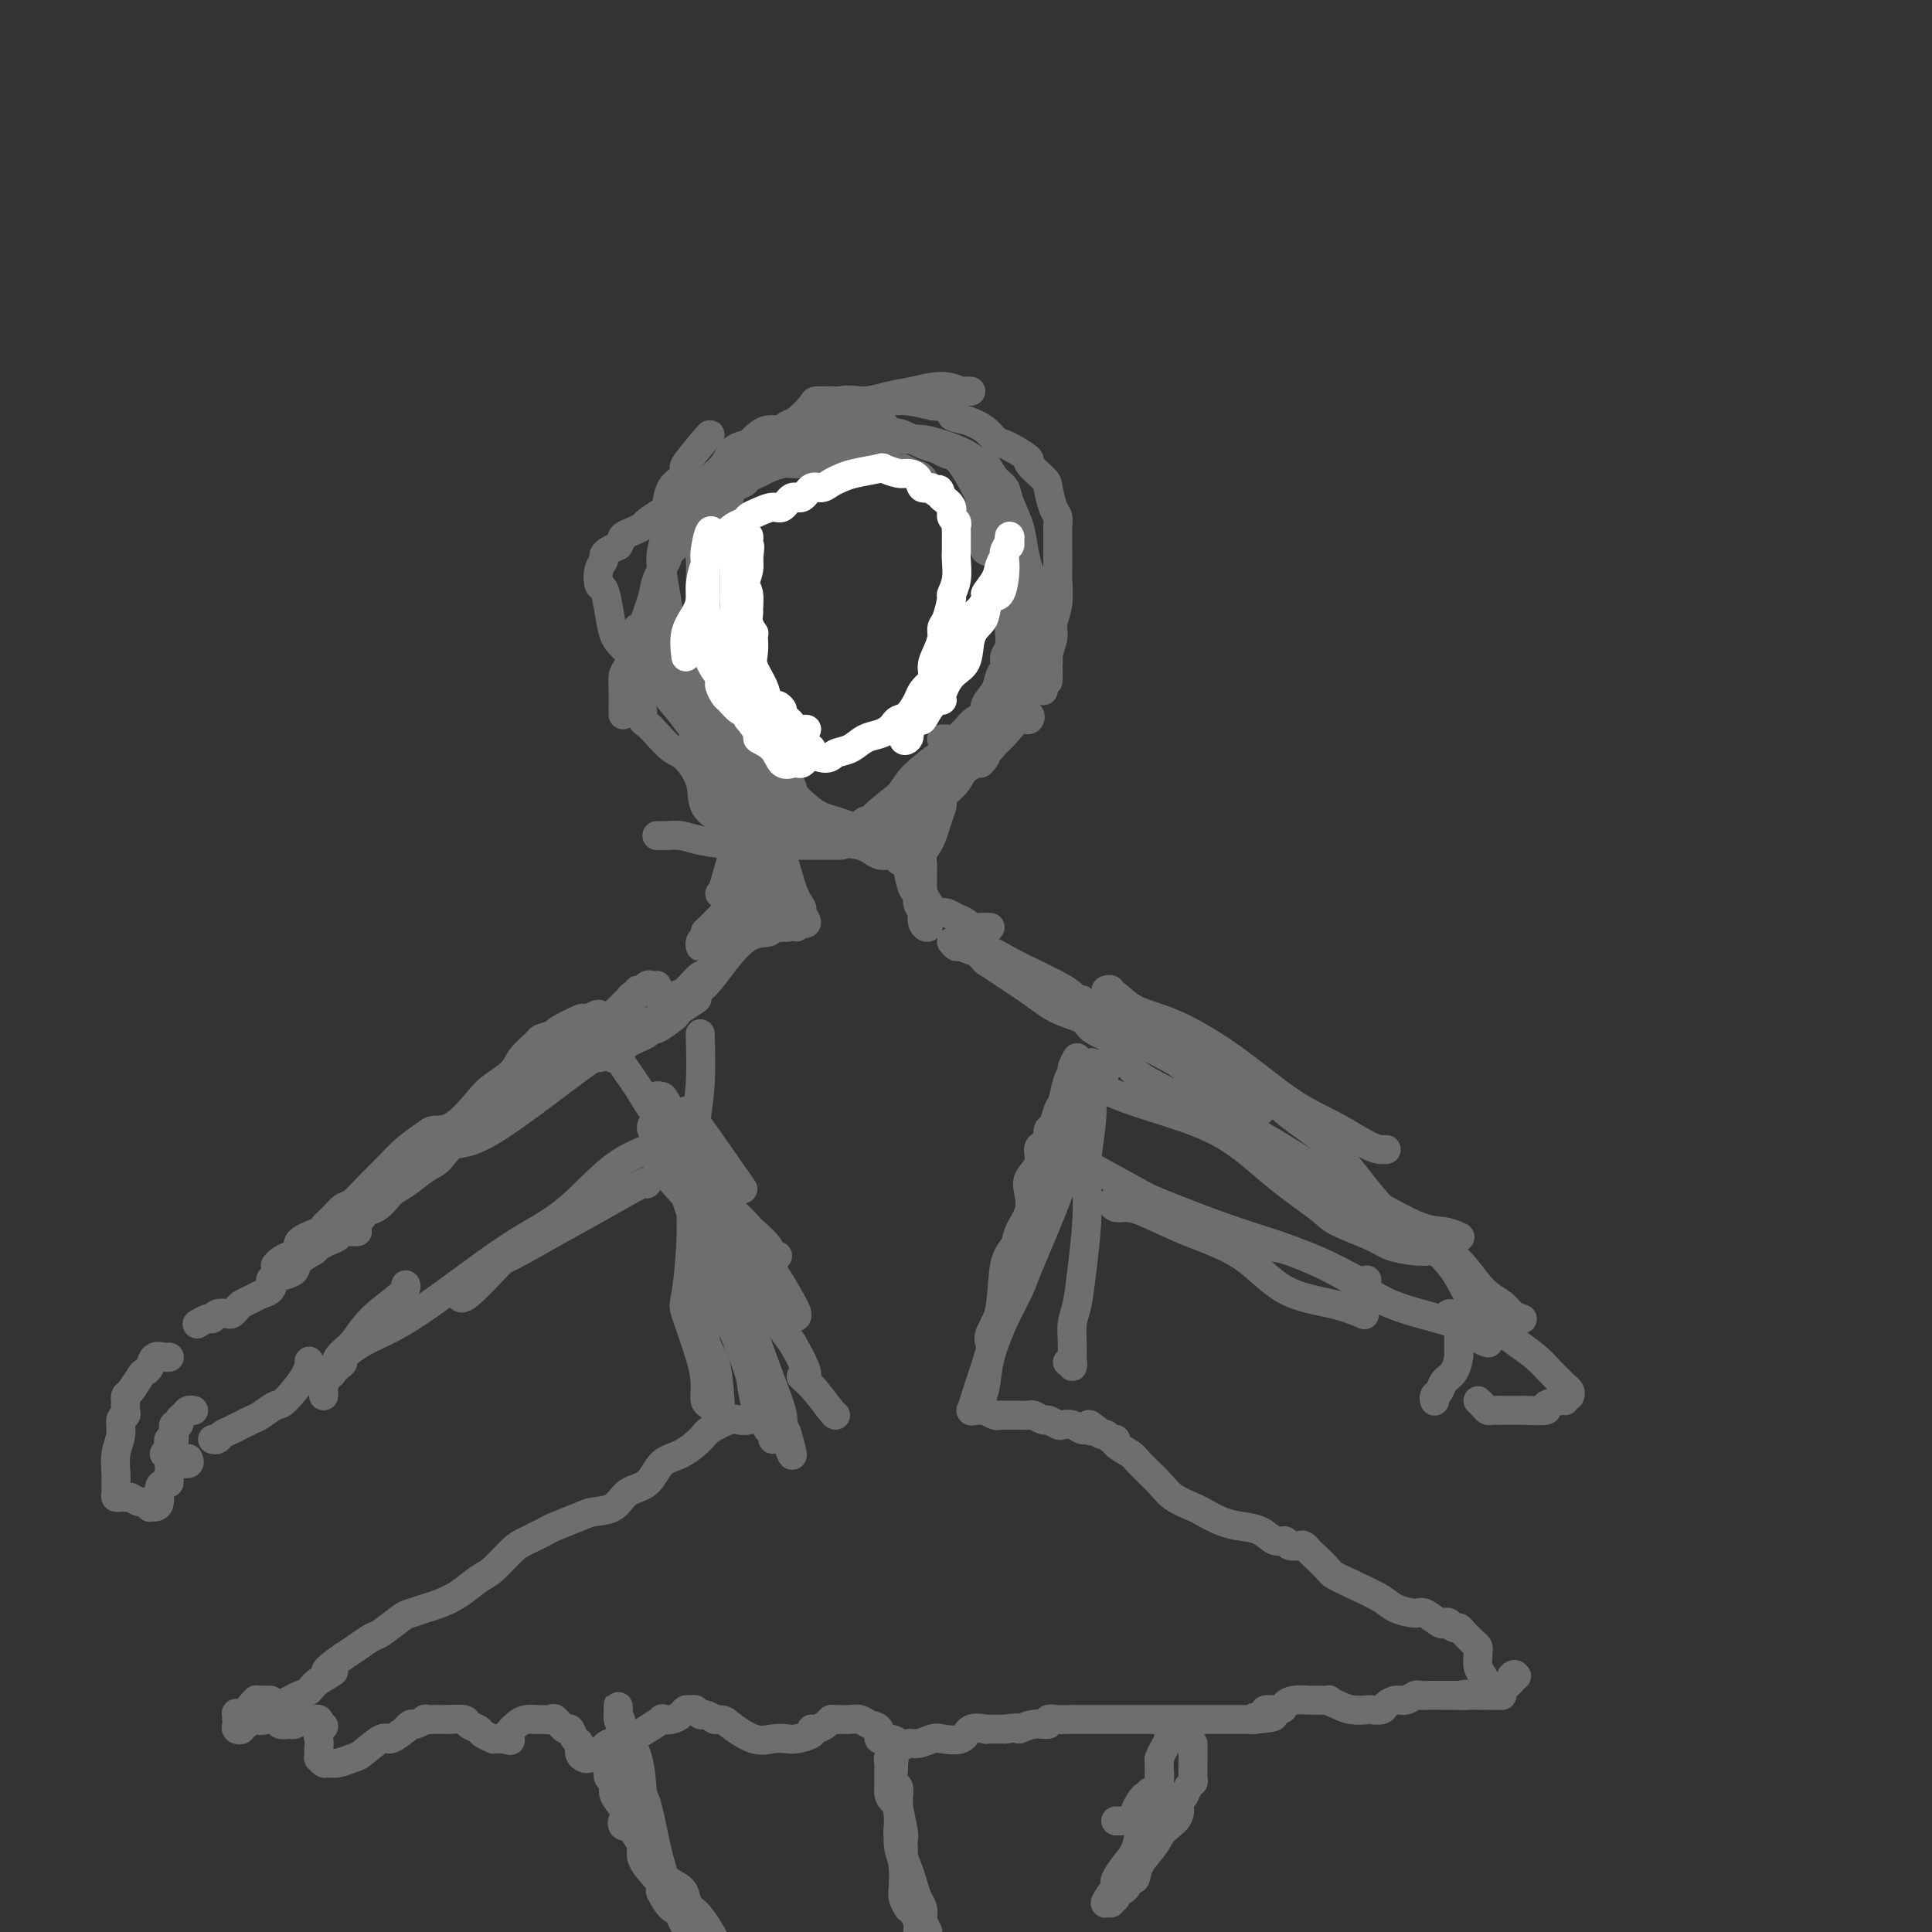 <svg viewBox='0 0 400 400' version='1.1' xmlns='http://www.w3.org/2000/svg' xmlns:xlink='http://www.w3.org/1999/xlink'><rect x="0" y="0" width="400" height="400" fill="#333333" stroke="none"/><g fill='none' stroke='#6D6E70' stroke-width='6' stroke-linecap='round' stroke-linejoin='round'><path d='M157,159c-0.383,1.379 -0.766,2.758 -1,4c-0.234,1.242 -0.320,2.346 0,3c0.320,0.654 1.046,0.859 1,1c-0.046,0.141 -0.864,0.220 -1,1c-0.136,0.780 0.408,2.261 0,3c-0.408,0.739 -1.769,0.734 -3,3c-1.231,2.266 -2.331,6.802 -3,9c-0.669,2.198 -0.905,2.056 -1,2c-0.095,-0.056 -0.047,-0.028 0,0'/><path d='M153,163c-0.064,0.191 -0.129,0.382 0,1c0.129,0.618 0.450,1.662 1,3c0.550,1.338 1.329,2.971 2,4c0.671,1.029 1.235,1.454 2,2c0.765,0.546 1.730,1.214 2,2c0.270,0.786 -0.157,1.692 0,2c0.157,0.308 0.897,0.019 1,0c0.103,-0.019 -0.431,0.232 -1,0c-0.569,-0.232 -1.172,-0.948 -2,-2c-0.828,-1.052 -1.882,-2.439 -3,-4c-1.118,-1.561 -2.302,-3.297 -3,-4c-0.698,-0.703 -0.910,-0.374 -1,-1c-0.090,-0.626 -0.058,-2.207 0,-3c0.058,-0.793 0.144,-0.798 0,-1c-0.144,-0.202 -0.516,-0.602 0,0c0.516,0.602 1.922,2.207 3,4c1.078,1.793 1.829,3.775 3,5c1.171,1.225 2.764,1.695 4,4c1.236,2.305 2.116,6.446 3,9c0.884,2.554 1.773,3.520 2,4c0.227,0.480 -0.208,0.476 0,1c0.208,0.524 1.059,1.578 1,2c-0.059,0.422 -1.030,0.211 -2,0'/><path d='M165,191c0.271,2.278 -1.052,-0.028 -2,-2c-0.948,-1.972 -1.522,-3.612 -2,-5c-0.478,-1.388 -0.860,-2.525 -1,-4c-0.140,-1.475 -0.037,-3.288 0,-4c0.037,-0.712 0.010,-0.325 0,-1c-0.010,-0.675 -0.003,-2.413 0,-4c0.003,-1.587 0.001,-3.022 0,-4c-0.001,-0.978 -0.001,-1.500 0,-2c0.001,-0.500 0.003,-0.979 0,-1c-0.003,-0.021 -0.011,0.416 0,1c0.011,0.584 0.042,1.317 0,2c-0.042,0.683 -0.158,1.318 0,2c0.158,0.682 0.588,1.412 1,2c0.412,0.588 0.804,1.035 1,2c0.196,0.965 0.194,2.447 0,4c-0.194,1.553 -0.580,3.175 -1,5c-0.420,1.825 -0.873,3.852 -1,5c-0.127,1.148 0.071,1.418 0,2c-0.071,0.582 -0.411,1.476 -1,2c-0.589,0.524 -1.426,0.676 -2,1c-0.574,0.324 -0.885,0.818 -1,1c-0.115,0.182 -0.033,0.052 0,0c0.033,-0.052 0.016,-0.026 0,0'/><path d='M195,159c0.128,0.332 0.256,0.664 0,1c-0.256,0.336 -0.895,0.675 -1,1c-0.105,0.325 0.323,0.635 0,1c-0.323,0.365 -1.397,0.784 -2,1c-0.603,0.216 -0.736,0.229 -1,1c-0.264,0.771 -0.659,2.300 -1,3c-0.341,0.700 -0.627,0.571 -1,1c-0.373,0.429 -0.832,1.417 -1,2c-0.168,0.583 -0.046,0.763 0,1c0.046,0.237 0.015,0.533 0,1c-0.015,0.467 -0.014,1.104 0,2c0.014,0.896 0.041,2.050 0,3c-0.041,0.950 -0.151,1.697 0,3c0.151,1.303 0.561,3.161 1,4c0.439,0.839 0.906,0.658 1,1c0.094,0.342 -0.184,1.206 0,2c0.184,0.794 0.830,1.517 1,2c0.170,0.483 -0.137,0.724 0,1c0.137,0.276 0.716,0.585 1,1c0.284,0.415 0.272,0.937 0,1c-0.272,0.063 -0.805,-0.331 -1,-1c-0.195,-0.669 -0.052,-1.612 0,-2c0.052,-0.388 0.014,-0.220 0,-1c-0.014,-0.780 -0.004,-2.509 0,-4c0.004,-1.491 0.002,-2.746 0,-4'/><path d='M191,180c0.013,-1.679 0.045,-0.875 0,-1c-0.045,-0.125 -0.166,-1.179 0,-2c0.166,-0.821 0.619,-1.408 1,-2c0.381,-0.592 0.690,-1.188 1,-2c0.310,-0.812 0.620,-1.839 1,-3c0.380,-1.161 0.831,-2.455 1,-3c0.169,-0.545 0.056,-0.342 0,-1c-0.056,-0.658 -0.057,-2.177 0,-3c0.057,-0.823 0.171,-0.950 0,-1c-0.171,-0.050 -0.627,-0.022 -1,0c-0.373,0.022 -0.663,0.037 -1,0c-0.337,-0.037 -0.721,-0.127 -1,0c-0.279,0.127 -0.453,0.472 -1,1c-0.547,0.528 -1.467,1.241 -2,2c-0.533,0.759 -0.678,1.565 -1,2c-0.322,0.435 -0.819,0.497 -1,1c-0.181,0.503 -0.044,1.445 0,2c0.044,0.555 -0.003,0.723 0,1c0.003,0.277 0.056,0.664 0,1c-0.056,0.336 -0.223,0.623 0,1c0.223,0.377 0.834,0.845 1,2c0.166,1.155 -0.113,2.996 0,4c0.113,1.004 0.619,1.172 1,2c0.381,0.828 0.638,2.317 1,3c0.362,0.683 0.829,0.562 1,1c0.171,0.438 0.046,1.437 0,2c-0.046,0.563 -0.012,0.690 0,1c0.012,0.310 0.004,0.803 0,1c-0.004,0.197 -0.002,0.099 0,0'/><path d='M163,192c-0.338,-0.008 -0.676,-0.016 -1,0c-0.324,0.016 -0.635,0.057 -1,0c-0.365,-0.057 -0.786,-0.213 -1,0c-0.214,0.213 -0.222,0.793 -1,1c-0.778,0.207 -2.326,0.041 -4,1c-1.674,0.959 -3.473,3.044 -5,5c-1.527,1.956 -2.783,3.784 -4,5c-1.217,1.216 -2.396,1.821 -4,3c-1.604,1.179 -3.634,2.931 -5,4c-1.366,1.069 -2.068,1.453 -3,2c-0.932,0.547 -2.092,1.257 -3,2c-0.908,0.743 -1.563,1.519 -2,2c-0.437,0.481 -0.656,0.668 -1,1c-0.344,0.332 -0.813,0.809 -1,1c-0.187,0.191 -0.094,0.095 0,0'/><path d='M128,215c0.100,0.764 0.200,1.528 0,2c-0.200,0.472 -0.701,0.653 0,2c0.701,1.347 2.605,3.861 4,6c1.395,2.139 2.280,3.905 4,6c1.720,2.095 4.276,4.520 6,7c1.724,2.480 2.616,5.013 4,7c1.384,1.987 3.259,3.426 5,5c1.741,1.574 3.347,3.283 4,4c0.653,0.717 0.355,0.442 1,1c0.645,0.558 2.235,1.948 3,3c0.765,1.052 0.705,1.764 1,2c0.295,0.236 0.946,-0.004 1,0c0.054,0.004 -0.489,0.253 -1,0c-0.511,-0.253 -0.990,-1.007 -2,-2c-1.010,-0.993 -2.552,-2.226 -4,-3c-1.448,-0.774 -2.804,-1.089 -4,-2c-1.196,-0.911 -2.232,-2.417 -3,-3c-0.768,-0.583 -1.267,-0.241 -2,-1c-0.733,-0.759 -1.701,-2.618 -3,-4c-1.299,-1.382 -2.931,-2.287 -4,-3c-1.069,-0.713 -1.575,-1.232 -2,-2c-0.425,-0.768 -0.768,-1.784 -1,-2c-0.232,-0.216 -0.352,0.367 0,1c0.352,0.633 1.176,1.317 2,2'/><path d='M137,241c-2.490,-1.317 3.287,4.891 7,9c3.713,4.109 5.364,6.119 8,9c2.636,2.881 6.257,6.633 8,8c1.743,1.367 1.608,0.349 2,1c0.392,0.651 1.312,2.970 2,4c0.688,1.030 1.144,0.772 1,0c-0.144,-0.772 -0.887,-2.058 -2,-4c-1.113,-1.942 -2.594,-4.539 -4,-6c-1.406,-1.461 -2.737,-1.785 -4,-3c-1.263,-1.215 -2.459,-3.323 -4,-5c-1.541,-1.677 -3.426,-2.925 -5,-5c-1.574,-2.075 -2.838,-4.976 -4,-7c-1.162,-2.024 -2.221,-3.169 -3,-4c-0.779,-0.831 -1.277,-1.348 -2,-2c-0.723,-0.652 -1.671,-1.439 -2,-2c-0.329,-0.561 -0.041,-0.896 0,-1c0.041,-0.104 -0.167,0.024 0,0c0.167,-0.024 0.707,-0.200 2,2c1.293,2.200 3.338,6.774 5,10c1.662,3.226 2.940,5.102 5,8c2.060,2.898 4.901,6.819 7,10c2.099,3.181 3.457,5.623 5,8c1.543,2.377 3.272,4.688 5,7'/><path d='M164,278c4.879,8.348 2.575,7.218 2,7c-0.575,-0.218 0.578,0.478 2,2c1.422,1.522 3.114,3.871 4,5c0.886,1.129 0.968,1.037 1,1c0.032,-0.037 0.016,-0.018 0,0'/><path d='M197,195c0.381,0.456 0.763,0.911 1,1c0.237,0.089 0.330,-0.190 1,0c0.670,0.190 1.916,0.847 3,1c1.084,0.153 2.006,-0.200 3,0c0.994,0.200 2.059,0.951 4,2c1.941,1.049 4.757,2.394 6,3c1.243,0.606 0.911,0.471 2,1c1.089,0.529 3.598,1.721 5,3c1.402,1.279 1.695,2.647 2,3c0.305,0.353 0.621,-0.307 1,0c0.379,0.307 0.822,1.580 1,2c0.178,0.420 0.091,-0.014 0,0c-0.091,0.014 -0.187,0.474 -1,0c-0.813,-0.474 -2.342,-1.884 -4,-3c-1.658,-1.116 -3.444,-1.938 -5,-3c-1.556,-1.062 -2.882,-2.365 -4,-3c-1.118,-0.635 -2.027,-0.601 -3,-1c-0.973,-0.399 -2.010,-1.232 -3,-2c-0.990,-0.768 -1.934,-1.472 -3,-2c-1.066,-0.528 -2.255,-0.882 -3,-1c-0.745,-0.118 -1.045,-0.001 -1,0c0.045,0.001 0.435,-0.115 1,0c0.565,0.115 1.304,0.461 2,1c0.696,0.539 1.348,1.269 2,2'/><path d='M204,199c2.370,1.606 6.295,4.123 9,6c2.705,1.877 4.189,3.116 6,4c1.811,0.884 3.949,1.412 5,2c1.051,0.588 1.014,1.236 2,2c0.986,0.764 2.994,1.644 4,2c1.006,0.356 1.010,0.188 1,0c-0.010,-0.188 -0.034,-0.394 0,0c0.034,0.394 0.127,1.389 0,2c-0.127,0.611 -0.473,0.837 -1,2c-0.527,1.163 -1.234,3.263 -2,5c-0.766,1.737 -1.592,3.112 -2,4c-0.408,0.888 -0.398,1.289 -1,3c-0.602,1.711 -1.816,4.734 -3,8c-1.184,3.266 -2.338,6.777 -4,11c-1.662,4.223 -3.831,9.158 -5,12c-1.169,2.842 -1.336,3.592 -2,5c-0.664,1.408 -1.824,3.475 -3,6c-1.176,2.525 -2.368,5.508 -3,8c-0.632,2.492 -0.706,4.493 -1,6c-0.294,1.507 -0.810,2.521 -1,3c-0.190,0.479 -0.054,0.423 0,0c0.054,-0.423 0.027,-1.211 0,-2'/><path d='M203,288c-4.019,9.825 -0.567,-0.112 1,-5c1.567,-4.888 1.250,-4.727 1,-5c-0.250,-0.273 -0.433,-0.981 0,-2c0.433,-1.019 1.482,-2.347 2,-5c0.518,-2.653 0.503,-6.629 1,-9c0.497,-2.371 1.504,-3.138 2,-4c0.496,-0.862 0.480,-1.819 1,-3c0.520,-1.181 1.574,-2.586 2,-4c0.426,-1.414 0.222,-2.837 0,-4c-0.222,-1.163 -0.462,-2.065 0,-3c0.462,-0.935 1.626,-1.904 2,-3c0.374,-1.096 -0.040,-2.319 0,-3c0.040,-0.681 0.536,-0.820 1,-1c0.464,-0.180 0.898,-0.402 1,-1c0.102,-0.598 -0.128,-1.571 0,-2c0.128,-0.429 0.613,-0.315 1,-1c0.387,-0.685 0.677,-2.171 1,-3c0.323,-0.829 0.680,-1.003 1,-2c0.320,-0.997 0.604,-2.817 1,-4c0.396,-1.183 0.905,-1.729 1,-2c0.095,-0.271 -0.226,-0.265 0,-1c0.226,-0.735 0.997,-2.209 1,-2c0.003,0.209 -0.762,2.103 -1,4c-0.238,1.897 0.049,3.797 0,5c-0.049,1.203 -0.436,1.708 -1,3c-0.564,1.292 -1.304,3.369 -2,6c-0.696,2.631 -1.348,5.815 -2,9'/><path d='M217,246c-1.947,7.687 -4.315,14.403 -6,18c-1.685,3.597 -2.686,4.074 -3,5c-0.314,0.926 0.060,2.300 0,3c-0.060,0.700 -0.555,0.727 -1,1c-0.445,0.273 -0.842,0.792 -1,1c-0.158,0.208 -0.079,0.104 0,0'/><path d='M145,215c-0.022,-0.846 -0.045,-1.693 0,0c0.045,1.693 0.156,5.924 0,9c-0.156,3.076 -0.581,4.996 -1,9c-0.419,4.004 -0.833,10.092 -1,13c-0.167,2.908 -0.087,2.636 0,4c0.087,1.364 0.181,4.364 0,8c-0.181,3.636 -0.638,7.909 -1,10c-0.362,2.091 -0.630,1.999 0,4c0.630,2.001 2.157,6.095 3,9c0.843,2.905 1.000,4.622 1,6c0.000,1.378 -0.157,2.417 0,3c0.157,0.583 0.629,0.711 1,1c0.371,0.289 0.642,0.741 1,1c0.358,0.259 0.804,0.326 1,0c0.196,-0.326 0.142,-1.046 0,-3c-0.142,-1.954 -0.373,-5.144 -1,-7c-0.627,-1.856 -1.652,-2.380 -2,-5c-0.348,-2.620 -0.020,-7.336 0,-11c0.020,-3.664 -0.266,-6.278 -1,-9c-0.734,-2.722 -1.914,-5.554 -3,-9c-1.086,-3.446 -2.078,-7.506 -3,-10c-0.922,-2.494 -1.773,-3.421 -2,-5c-0.227,-1.579 0.170,-3.810 0,-5c-0.170,-1.190 -0.906,-1.340 -1,-1c-0.094,0.340 0.453,1.170 1,2'/><path d='M137,229c-0.796,-4.309 1.215,-1.082 3,4c1.785,5.082 3.345,12.018 5,17c1.655,4.982 3.404,8.009 5,12c1.596,3.991 3.040,8.944 4,14c0.960,5.056 1.435,10.213 2,13c0.565,2.787 1.220,3.204 2,4c0.780,0.796 1.684,1.972 2,3c0.316,1.028 0.044,1.907 0,2c-0.044,0.093 0.139,-0.601 0,-1c-0.139,-0.399 -0.600,-0.501 -1,-1c-0.400,-0.499 -0.739,-1.393 -1,-2c-0.261,-0.607 -0.446,-0.928 -1,-3c-0.554,-2.072 -1.478,-5.895 -3,-10c-1.522,-4.105 -3.641,-8.494 -5,-13c-1.359,-4.506 -1.958,-9.131 -3,-14c-1.042,-4.869 -2.529,-9.981 -3,-13c-0.471,-3.019 0.072,-3.944 0,-5c-0.072,-1.056 -0.758,-2.242 -1,-3c-0.242,-0.758 -0.038,-1.089 0,-1c0.038,0.089 -0.088,0.599 0,1c0.088,0.401 0.391,0.694 1,3c0.609,2.306 1.526,6.627 3,11c1.474,4.373 3.505,8.799 5,13c1.495,4.201 2.452,8.178 4,13c1.548,4.822 3.686,10.491 5,14c1.314,3.509 1.804,4.860 2,6c0.196,1.140 0.098,2.070 0,3'/><path d='M162,296c3.353,9.950 1.734,3.324 1,1c-0.734,-2.324 -0.583,-0.348 -1,0c-0.417,0.348 -1.400,-0.932 -2,-3c-0.600,-2.068 -0.815,-4.923 -2,-9c-1.185,-4.077 -3.340,-9.375 -5,-14c-1.660,-4.625 -2.826,-8.578 -4,-13c-1.174,-4.422 -2.357,-9.313 -3,-13c-0.643,-3.687 -0.747,-6.169 -1,-8c-0.253,-1.831 -0.654,-3.010 -1,-4c-0.346,-0.990 -0.638,-1.791 -1,-2c-0.362,-0.209 -0.793,0.173 -1,0c-0.207,-0.173 -0.191,-0.903 0,-1c0.191,-0.097 0.556,0.438 1,1c0.444,0.562 0.966,1.151 3,4c2.034,2.849 5.581,7.957 7,10c1.419,2.043 0.709,1.022 0,0'/><path d='M226,220c-0.002,0.292 -0.004,0.585 0,1c0.004,0.415 0.015,0.954 0,2c-0.015,1.046 -0.056,2.600 0,4c0.056,1.400 0.208,2.648 0,5c-0.208,2.352 -0.776,5.809 -1,8c-0.224,2.191 -0.102,3.117 0,5c0.102,1.883 0.185,4.723 0,8c-0.185,3.277 -0.638,6.990 -1,10c-0.362,3.010 -0.633,5.317 -1,7c-0.367,1.683 -0.831,2.743 -1,4c-0.169,1.257 -0.044,2.711 0,4c0.044,1.289 0.008,2.412 0,3c-0.008,0.588 0.012,0.641 0,1c-0.012,0.359 -0.055,1.024 0,1c0.055,-0.024 0.207,-0.737 0,-1c-0.207,-0.263 -0.773,-0.075 -1,0c-0.227,0.075 -0.113,0.038 0,0'/><path d='M160,292c0.065,0.022 0.130,0.045 0,0c-0.130,-0.045 -0.455,-0.157 -1,0c-0.545,0.157 -1.309,0.584 -2,1c-0.691,0.416 -1.310,0.820 -2,1c-0.690,0.180 -1.450,0.135 -2,0c-0.550,-0.135 -0.889,-0.362 -2,0c-1.111,0.362 -2.995,1.312 -4,2c-1.005,0.688 -1.130,1.114 -2,2c-0.870,0.886 -2.486,2.234 -4,3c-1.514,0.766 -2.927,0.951 -4,2c-1.073,1.049 -1.807,2.962 -3,4c-1.193,1.038 -2.845,1.199 -4,2c-1.155,0.801 -1.812,2.241 -3,3c-1.188,0.759 -2.906,0.837 -4,1c-1.094,0.163 -1.565,0.412 -3,1c-1.435,0.588 -3.833,1.516 -5,2c-1.167,0.484 -1.102,0.523 -2,1c-0.898,0.477 -2.760,1.391 -4,2c-1.240,0.609 -1.858,0.912 -3,2c-1.142,1.088 -2.808,2.960 -4,4c-1.192,1.040 -1.909,1.249 -3,2c-1.091,0.751 -2.555,2.044 -4,3c-1.445,0.956 -2.870,1.573 -4,2c-1.130,0.427 -1.964,0.663 -3,1c-1.036,0.337 -2.272,0.776 -3,1c-0.728,0.224 -0.946,0.234 -2,1c-1.054,0.766 -2.942,2.288 -4,3c-1.058,0.712 -1.285,0.615 -2,1c-0.715,0.385 -1.919,1.253 -3,2c-1.081,0.747 -2.041,1.374 -3,2'/><path d='M71,343c-6.175,4.300 -2.613,3.050 -2,3c0.613,-0.050 -1.724,1.100 -3,2c-1.276,0.900 -1.493,1.549 -2,2c-0.507,0.451 -1.304,0.703 -2,1c-0.696,0.297 -1.289,0.640 -2,1c-0.711,0.360 -1.538,0.736 -2,1c-0.462,0.264 -0.557,0.414 -1,1c-0.443,0.586 -1.233,1.606 -2,2c-0.767,0.394 -1.511,0.162 -2,0c-0.489,-0.162 -0.723,-0.253 -1,0c-0.277,0.253 -0.596,0.850 -1,1c-0.404,0.150 -0.893,-0.146 -1,0c-0.107,0.146 0.167,0.733 0,1c-0.167,0.267 -0.777,0.212 -1,0c-0.223,-0.212 -0.060,-0.583 0,-1c0.060,-0.417 0.016,-0.882 0,-1c-0.016,-0.118 -0.005,0.109 0,0c0.005,-0.109 0.002,-0.555 0,-1'/><path d='M49,355c-0.167,-0.500 -0.083,-0.250 0,0'/><path d='M56,352c-0.342,0.002 -0.684,0.003 -1,0c-0.316,-0.003 -0.608,-0.012 -1,0c-0.392,0.012 -0.886,0.044 -1,0c-0.114,-0.044 0.151,-0.166 0,0c-0.151,0.166 -0.719,0.619 -1,1c-0.281,0.381 -0.275,0.689 0,1c0.275,0.311 0.818,0.623 1,1c0.182,0.377 0.003,0.819 0,1c-0.003,0.181 0.169,0.102 1,0c0.831,-0.102 2.320,-0.227 3,0c0.680,0.227 0.549,0.807 1,1c0.451,0.193 1.483,-0.001 2,0c0.517,0.001 0.521,0.196 1,0c0.479,-0.196 1.435,-0.782 2,-1c0.565,-0.218 0.739,-0.069 1,0c0.261,0.069 0.609,0.057 1,0c0.391,-0.057 0.826,-0.159 1,0c0.174,0.159 0.087,0.580 0,1'/><path d='M66,357c2.011,0.444 0.539,0.554 0,1c-0.539,0.446 -0.145,1.229 0,2c0.145,0.771 0.042,1.531 0,2c-0.042,0.469 -0.023,0.647 0,1c0.023,0.353 0.049,0.880 0,1c-0.049,0.120 -0.175,-0.168 0,0c0.175,0.168 0.649,0.790 1,1c0.351,0.210 0.577,0.006 1,0c0.423,-0.006 1.042,0.186 2,0c0.958,-0.186 2.254,-0.751 3,-1c0.746,-0.249 0.941,-0.181 2,-1c1.059,-0.819 2.981,-2.525 4,-3c1.019,-0.475 1.136,0.280 2,0c0.864,-0.280 2.474,-1.595 3,-2c0.526,-0.405 -0.033,0.102 0,0c0.033,-0.102 0.657,-0.812 1,-1c0.343,-0.188 0.405,0.146 1,0c0.595,-0.146 1.723,-0.771 2,-1c0.277,-0.229 -0.297,-0.061 0,0c0.297,0.061 1.463,0.016 2,0c0.537,-0.016 0.443,-0.001 1,0c0.557,0.001 1.764,-0.011 2,0c0.236,0.011 -0.499,0.044 0,0c0.499,-0.044 2.233,-0.166 3,0c0.767,0.166 0.569,0.619 1,1c0.431,0.381 1.492,0.691 2,1c0.508,0.309 0.465,0.619 1,1c0.535,0.381 1.649,0.834 2,1c0.351,0.166 -0.059,0.045 0,0c0.059,-0.045 0.588,-0.013 1,0c0.412,0.013 0.706,0.006 1,0'/><path d='M104,360c2.728,0.651 1.547,0.280 1,0c-0.547,-0.280 -0.460,-0.467 0,-1c0.460,-0.533 1.293,-1.410 2,-2c0.707,-0.590 1.288,-0.892 2,-1c0.712,-0.108 1.557,-0.021 2,0c0.443,0.021 0.486,-0.024 1,0c0.514,0.024 1.499,0.119 2,0c0.501,-0.119 0.516,-0.450 1,0c0.484,0.450 1.435,1.682 2,2c0.565,0.318 0.743,-0.279 1,0c0.257,0.279 0.593,1.434 1,2c0.407,0.566 0.886,0.542 1,1c0.114,0.458 -0.137,1.398 0,2c0.137,0.602 0.661,0.867 1,1c0.339,0.133 0.491,0.135 1,0c0.509,-0.135 1.374,-0.408 2,-1c0.626,-0.592 1.014,-1.504 2,-2c0.986,-0.496 2.571,-0.577 4,-1c1.429,-0.423 2.701,-1.188 4,-2c1.299,-0.812 2.624,-1.671 3,-2c0.376,-0.329 -0.198,-0.126 0,0c0.198,0.126 1.166,0.176 2,0c0.834,-0.176 1.533,-0.579 2,-1c0.467,-0.421 0.702,-0.860 1,-1c0.298,-0.140 0.660,0.018 1,0c0.340,-0.018 0.658,-0.211 1,0c0.342,0.211 0.707,0.826 1,1c0.293,0.174 0.512,-0.093 1,0c0.488,0.093 1.244,0.547 2,1'/><path d='M148,356c2.131,0.045 1.959,0.156 3,1c1.041,0.844 3.296,2.420 5,3c1.704,0.580 2.859,0.166 4,0c1.141,-0.166 2.269,-0.082 3,0c0.731,0.082 1.064,0.163 2,0c0.936,-0.163 2.475,-0.569 3,-1c0.525,-0.431 0.038,-0.886 0,-1c-0.038,-0.114 0.375,0.113 1,0c0.625,-0.113 1.462,-0.566 2,-1c0.538,-0.434 0.777,-0.849 1,-1c0.223,-0.151 0.429,-0.037 1,0c0.571,0.037 1.506,-0.002 2,0c0.494,0.002 0.548,0.047 1,0c0.452,-0.047 1.304,-0.185 2,0c0.696,0.185 1.238,0.693 2,1c0.762,0.307 1.743,0.413 2,1c0.257,0.587 -0.212,1.656 0,2c0.212,0.344 1.105,-0.036 2,0c0.895,0.036 1.791,0.489 2,1c0.209,0.511 -0.270,1.079 0,1c0.270,-0.079 1.287,-0.804 2,-1c0.713,-0.196 1.120,0.136 2,0c0.880,-0.136 2.233,-0.740 3,-1c0.767,-0.260 0.947,-0.175 2,0c1.053,0.175 2.978,0.439 4,0c1.022,-0.439 1.142,-1.582 2,-2c0.858,-0.418 2.454,-0.112 3,0c0.546,0.112 0.043,0.030 0,0c-0.043,-0.030 0.373,-0.008 1,0c0.627,0.008 1.465,0.002 2,0c0.535,-0.002 0.768,-0.001 1,0'/><path d='M208,358c3.951,-0.554 2.830,0.062 3,0c0.170,-0.062 1.632,-0.801 3,-1c1.368,-0.199 2.642,0.143 3,0c0.358,-0.143 -0.199,-0.770 0,-1c0.199,-0.230 1.153,-0.062 2,0c0.847,0.062 1.588,0.016 2,0c0.412,-0.016 0.494,-0.004 1,0c0.506,0.004 1.436,0.001 2,0c0.564,-0.001 0.764,-0.000 1,0c0.236,0.000 0.509,0.000 1,0c0.491,-0.000 1.201,-0.000 2,0c0.799,0.000 1.687,0.000 3,0c1.313,-0.000 3.051,-0.000 4,0c0.949,0.000 1.108,0.000 2,0c0.892,-0.000 2.516,-0.000 3,0c0.484,0.000 -0.173,0.000 0,0c0.173,-0.000 1.177,-0.000 2,0c0.823,0.000 1.466,0.000 2,0c0.534,-0.000 0.959,-0.000 2,0c1.041,0.000 2.699,0.000 4,0c1.301,-0.000 2.246,-0.000 3,0c0.754,0.000 1.317,0.000 2,0c0.683,-0.000 1.487,-0.000 2,0c0.513,0.000 0.735,0.000 1,0c0.265,-0.000 0.571,-0.000 1,0c0.429,0.000 0.980,0.000 1,0c0.020,-0.000 -0.490,0.000 -1,0'/><path d='M259,356c8.270,-0.553 3.444,-0.936 2,-1c-1.444,-0.064 0.493,0.189 1,0c0.507,-0.189 -0.417,-0.821 0,-1c0.417,-0.179 2.175,0.096 3,0c0.825,-0.096 0.716,-0.561 1,-1c0.284,-0.439 0.961,-0.850 2,-1c1.039,-0.150 2.441,-0.037 3,0c0.559,0.037 0.274,-0.000 1,0c0.726,0.000 2.464,0.039 3,0c0.536,-0.039 -0.131,-0.154 0,0c0.131,0.154 1.061,0.578 2,1c0.939,0.422 1.886,0.842 3,1c1.114,0.158 2.396,0.052 3,0c0.604,-0.052 0.532,-0.051 1,0c0.468,0.051 1.477,0.154 2,0c0.523,-0.154 0.559,-0.563 1,-1c0.441,-0.437 1.288,-0.902 2,-1c0.712,-0.098 1.291,0.170 2,0c0.709,-0.170 1.549,-0.778 2,-1c0.451,-0.222 0.514,-0.060 1,0c0.486,0.060 1.395,0.016 2,0c0.605,-0.016 0.904,-0.004 1,0c0.096,0.004 -0.013,0.001 1,0c1.013,-0.001 3.146,-0.000 4,0c0.854,0.000 0.427,0.000 0,0'/><path d='M302,351c2.653,-0.464 1.284,-0.124 1,0c-0.284,0.124 0.515,0.033 1,0c0.485,-0.033 0.655,-0.009 1,0c0.345,0.009 0.866,0.002 1,0c0.134,-0.002 -0.119,-0.001 0,0c0.119,0.001 0.611,0.001 1,0c0.389,-0.001 0.677,-0.002 1,0c0.323,0.002 0.682,0.008 1,0c0.318,-0.008 0.593,-0.030 1,0c0.407,0.030 0.944,0.111 1,0c0.056,-0.111 -0.370,-0.415 0,-1c0.370,-0.585 1.534,-1.453 2,-2c0.466,-0.547 0.233,-0.774 0,-1'/><path d='M313,347c0.533,-0.622 0.867,-0.178 1,0c0.133,0.178 0.067,0.089 0,0'/><path d='M309,351c-0.445,-0.358 -0.890,-0.715 -1,-1c-0.110,-0.285 0.114,-0.496 0,-1c-0.114,-0.504 -0.566,-1.301 -1,-2c-0.434,-0.699 -0.851,-1.301 -1,-2c-0.149,-0.699 -0.029,-1.497 0,-2c0.029,-0.503 -0.034,-0.712 0,-1c0.034,-0.288 0.164,-0.656 0,-1c-0.164,-0.344 -0.621,-0.666 -1,-1c-0.379,-0.334 -0.679,-0.682 -1,-1c-0.321,-0.318 -0.664,-0.608 -1,-1c-0.336,-0.392 -0.665,-0.888 -1,-1c-0.335,-0.112 -0.674,0.158 -1,0c-0.326,-0.158 -0.637,-0.746 -1,-1c-0.363,-0.254 -0.776,-0.176 -1,0c-0.224,0.176 -0.259,0.448 -1,0c-0.741,-0.448 -2.187,-1.617 -3,-2c-0.813,-0.383 -0.991,0.021 -2,0c-1.009,-0.021 -2.849,-0.467 -4,-1c-1.151,-0.533 -1.615,-1.152 -3,-2c-1.385,-0.848 -3.693,-1.924 -6,-3'/><path d='M280,328c-4.521,-2.056 -4.324,-2.197 -5,-3c-0.676,-0.803 -2.227,-2.266 -3,-3c-0.773,-0.734 -0.770,-0.737 -1,-1c-0.230,-0.263 -0.694,-0.787 -1,-1c-0.306,-0.213 -0.454,-0.116 -1,0c-0.546,0.116 -1.489,0.252 -2,0c-0.511,-0.252 -0.589,-0.893 -1,-1c-0.411,-0.107 -1.154,0.318 -2,0c-0.846,-0.318 -1.796,-1.380 -3,-2c-1.204,-0.620 -2.661,-0.799 -4,-1c-1.339,-0.201 -2.559,-0.426 -4,-1c-1.441,-0.574 -3.104,-1.498 -4,-2c-0.896,-0.502 -1.025,-0.581 -2,-1c-0.975,-0.419 -2.794,-1.176 -4,-2c-1.206,-0.824 -1.797,-1.713 -3,-3c-1.203,-1.287 -3.019,-2.971 -4,-4c-0.981,-1.029 -1.127,-1.404 -2,-2c-0.873,-0.596 -2.471,-1.413 -3,-2c-0.529,-0.587 0.013,-0.945 0,-1c-0.013,-0.055 -0.581,0.191 -1,0c-0.419,-0.191 -0.690,-0.821 -1,-1c-0.310,-0.179 -0.660,0.092 -1,0c-0.340,-0.092 -0.670,-0.546 -1,-1'/><path d='M227,296c-2.651,-2.162 -1.278,-0.565 -1,0c0.278,0.565 -0.540,0.100 -1,0c-0.460,-0.100 -0.561,0.165 -1,0c-0.439,-0.165 -1.216,-0.761 -2,-1c-0.784,-0.239 -1.576,-0.120 -2,0c-0.424,0.120 -0.480,0.242 -1,0c-0.520,-0.242 -1.504,-0.850 -2,-1c-0.496,-0.150 -0.504,0.156 -1,0c-0.496,-0.156 -1.481,-0.774 -2,-1c-0.519,-0.226 -0.573,-0.061 -1,0c-0.427,0.061 -1.226,0.017 -2,0c-0.774,-0.017 -1.521,-0.008 -2,0c-0.479,0.008 -0.688,0.016 -1,0c-0.312,-0.016 -0.728,-0.057 -1,0c-0.272,0.057 -0.401,0.211 -1,0c-0.599,-0.211 -1.667,-0.789 -2,-1c-0.333,-0.211 0.068,-0.057 0,0c-0.068,0.057 -0.606,0.015 -1,0c-0.394,-0.015 -0.645,-0.004 -1,0c-0.355,0.004 -0.816,0.001 -1,0c-0.184,-0.001 -0.092,-0.001 0,0'/><path d='M127,362c-0.423,0.297 -0.847,0.594 -1,1c-0.153,0.406 -0.037,0.920 0,1c0.037,0.080 -0.005,-0.274 0,0c0.005,0.274 0.056,1.175 0,2c-0.056,0.825 -0.219,1.574 0,2c0.219,0.426 0.822,0.530 1,1c0.178,0.470 -0.067,1.304 0,2c0.067,0.696 0.446,1.252 1,2c0.554,0.748 1.283,1.688 2,3c0.717,1.312 1.422,2.996 2,4c0.578,1.004 1.028,1.329 1,2c-0.028,0.671 -0.533,1.689 0,3c0.533,1.311 2.103,2.914 3,4c0.897,1.086 1.121,1.655 1,2c-0.121,0.345 -0.586,0.467 0,1c0.586,0.533 2.224,1.478 3,2c0.776,0.522 0.688,0.620 1,1c0.312,0.380 1.022,1.042 1,1c-0.022,-0.042 -0.777,-0.787 -1,-1c-0.223,-0.213 0.084,0.108 0,0c-0.084,-0.108 -0.561,-0.644 -1,-1c-0.439,-0.356 -0.840,-0.530 -2,-4c-1.160,-3.470 -3.080,-10.235 -5,-17'/><path d='M133,373c-2.238,-6.784 -3.332,-12.246 -4,-15c-0.668,-2.754 -0.911,-2.802 -1,-3c-0.089,-0.198 -0.024,-0.548 0,-1c0.024,-0.452 0.007,-1.008 0,-1c-0.007,0.008 -0.006,0.578 0,1c0.006,0.422 0.015,0.695 0,1c-0.015,0.305 -0.055,0.641 0,1c0.055,0.359 0.203,0.740 1,2c0.797,1.260 2.242,3.400 3,6c0.758,2.600 0.831,5.659 1,7c0.169,1.341 0.436,0.963 1,3c0.564,2.037 1.424,6.490 2,9c0.576,2.510 0.866,3.078 1,4c0.134,0.922 0.112,2.197 0,3c-0.112,0.803 -0.315,1.134 0,2c0.315,0.866 1.148,2.266 2,3c0.852,0.734 1.725,0.801 2,1c0.275,0.199 -0.047,0.529 0,1c0.047,0.471 0.461,1.081 1,2c0.539,0.919 1.201,2.145 2,3c0.799,0.855 1.734,1.339 2,2c0.266,0.661 -0.139,1.497 0,2c0.139,0.503 0.821,0.671 1,1c0.179,0.329 -0.144,0.819 0,1c0.144,0.181 0.755,0.052 1,0c0.245,-0.052 0.122,-0.026 0,0'/><path d='M148,408c1.684,2.660 0.395,0.309 0,-1c-0.395,-1.309 0.105,-1.578 0,-2c-0.105,-0.422 -0.815,-0.999 -1,-1c-0.185,-0.001 0.154,0.572 0,0c-0.154,-0.572 -0.801,-2.289 -1,-3c-0.199,-0.711 0.051,-0.417 0,-1c-0.051,-0.583 -0.402,-2.043 -1,-3c-0.598,-0.957 -1.442,-1.413 -2,-2c-0.558,-0.587 -0.830,-1.307 -1,-2c-0.170,-0.693 -0.240,-1.358 -1,-2c-0.760,-0.642 -2.212,-1.260 -3,-2c-0.788,-0.740 -0.911,-1.602 -1,-2c-0.089,-0.398 -0.142,-0.331 -1,-1c-0.858,-0.669 -2.521,-2.073 -3,-3c-0.479,-0.927 0.225,-1.377 0,-2c-0.225,-0.623 -1.378,-1.418 -2,-2c-0.622,-0.582 -0.714,-0.952 -1,-1c-0.286,-0.048 -0.767,0.227 -1,0c-0.233,-0.227 -0.219,-0.957 0,-1c0.219,-0.043 0.642,0.600 1,1c0.358,0.400 0.652,0.557 1,1c0.348,0.443 0.751,1.171 2,3c1.249,1.829 3.345,4.758 5,7c1.655,2.242 2.869,3.796 4,5c1.131,1.204 2.180,2.058 3,3c0.820,0.942 1.410,1.971 2,3'/><path d='M147,400c2.724,4.254 0.534,3.388 0,3c-0.534,-0.388 0.589,-0.300 1,0c0.411,0.300 0.111,0.812 0,1c-0.111,0.188 -0.032,0.054 0,0c0.032,-0.054 0.016,-0.027 0,0'/><path d='M186,371c0.002,0.311 0.004,0.623 0,1c-0.004,0.377 -0.015,0.820 0,1c0.015,0.180 0.056,0.096 0,0c-0.056,-0.096 -0.208,-0.202 0,1c0.208,1.202 0.777,3.714 1,5c0.223,1.286 0.101,1.345 0,2c-0.101,0.655 -0.181,1.905 0,3c0.181,1.095 0.623,2.037 1,3c0.377,0.963 0.688,1.949 1,3c0.312,1.051 0.623,2.166 1,3c0.377,0.834 0.819,1.385 1,2c0.181,0.615 0.101,1.294 0,2c-0.101,0.706 -0.223,1.441 0,2c0.223,0.559 0.792,0.944 1,1c0.208,0.056 0.056,-0.216 0,0c-0.056,0.216 -0.016,0.919 0,1c0.016,0.081 0.008,-0.459 0,-1'/><path d='M192,400c0.991,4.597 0.468,1.589 0,0c-0.468,-1.589 -0.881,-1.757 -1,-2c-0.119,-0.243 0.055,-0.559 0,-1c-0.055,-0.441 -0.339,-1.007 -1,-2c-0.661,-0.993 -1.697,-2.412 -2,-3c-0.303,-0.588 0.129,-0.345 0,-1c-0.129,-0.655 -0.819,-2.209 -1,-4c-0.181,-1.791 0.148,-3.818 0,-5c-0.148,-1.182 -0.772,-1.520 -1,-2c-0.228,-0.480 -0.060,-1.103 0,-2c0.060,-0.897 0.012,-2.070 0,-3c-0.012,-0.930 0.011,-1.619 0,-2c-0.011,-0.381 -0.056,-0.455 0,-1c0.056,-0.545 0.212,-1.561 0,-2c-0.212,-0.439 -0.793,-0.300 -1,-1c-0.207,-0.700 -0.041,-2.238 0,-3c0.041,-0.762 -0.041,-0.748 0,-1c0.041,-0.252 0.207,-0.768 0,-1c-0.207,-0.232 -0.788,-0.178 -1,0c-0.212,0.178 -0.057,0.481 0,1c0.057,0.519 0.015,1.252 0,2c-0.015,0.748 -0.004,1.509 0,2c0.004,0.491 0.001,0.712 0,1c-0.001,0.288 -0.001,0.644 0,1'/><path d='M184,371c0.007,1.129 0.524,1.452 1,2c0.476,0.548 0.913,1.322 1,3c0.087,1.678 -0.174,4.259 0,6c0.174,1.741 0.783,2.642 1,4c0.217,1.358 0.043,3.172 0,4c-0.043,0.828 0.044,0.669 0,1c-0.044,0.331 -0.218,1.152 0,2c0.218,0.848 0.829,1.722 1,2c0.171,0.278 -0.098,-0.042 0,0c0.098,0.042 0.562,0.446 1,1c0.438,0.554 0.849,1.259 1,2c0.151,0.741 0.040,1.518 0,2c-0.040,0.482 -0.011,0.668 0,1c0.011,0.332 0.003,0.809 0,1c-0.003,0.191 -0.002,0.095 0,0'/><path d='M247,361c0.000,0.348 0.001,0.695 0,1c-0.001,0.305 -0.003,0.567 0,1c0.003,0.433 0.012,1.037 0,2c-0.012,0.963 -0.046,2.284 0,3c0.046,0.716 0.173,0.828 0,1c-0.173,0.172 -0.645,0.405 -1,1c-0.355,0.595 -0.594,1.551 -1,2c-0.406,0.449 -0.981,0.391 -1,1c-0.019,0.609 0.518,1.884 0,3c-0.518,1.116 -2.089,2.073 -3,3c-0.911,0.927 -1.160,1.824 -2,3c-0.840,1.176 -2.271,2.629 -3,4c-0.729,1.371 -0.755,2.659 -1,3c-0.245,0.341 -0.711,-0.264 -1,0c-0.289,0.264 -0.403,1.396 -1,2c-0.597,0.604 -1.676,0.681 -2,1c-0.324,0.319 0.109,0.879 0,1c-0.109,0.121 -0.760,-0.198 -1,0c-0.240,0.198 -0.069,0.914 0,1c0.069,0.086 0.034,-0.457 0,-1'/><path d='M230,393c-2.225,2.449 -0.786,0.073 0,-1c0.786,-1.073 0.921,-0.841 1,-1c0.079,-0.159 0.102,-0.708 0,-1c-0.102,-0.292 -0.329,-0.325 0,-1c0.329,-0.675 1.215,-1.990 2,-3c0.785,-1.010 1.471,-1.715 2,-3c0.529,-1.285 0.902,-3.149 1,-4c0.098,-0.851 -0.079,-0.688 0,-1c0.079,-0.312 0.414,-1.100 1,-2c0.586,-0.900 1.424,-1.914 2,-3c0.576,-1.086 0.889,-2.244 1,-3c0.111,-0.756 0.019,-1.109 0,-2c-0.019,-0.891 0.033,-2.319 0,-3c-0.033,-0.681 -0.152,-0.616 0,-1c0.152,-0.384 0.575,-1.217 1,-2c0.425,-0.783 0.851,-1.517 1,-2c0.149,-0.483 0.022,-0.716 0,-1c-0.022,-0.284 0.061,-0.620 0,-1c-0.061,-0.380 -0.268,-0.804 0,-1c0.268,-0.196 1.010,-0.164 1,0c-0.010,0.164 -0.772,0.460 -1,1c-0.228,0.540 0.077,1.324 0,2c-0.077,0.676 -0.536,1.243 -1,2c-0.464,0.757 -0.933,1.704 -1,3c-0.067,1.296 0.266,2.942 0,4c-0.266,1.058 -1.133,1.529 -2,2'/><path d='M238,371c-0.802,2.052 -0.806,1.180 -1,1c-0.194,-0.180 -0.577,0.330 -1,1c-0.423,0.670 -0.887,1.500 -1,2c-0.113,0.500 0.124,0.670 0,1c-0.124,0.330 -0.608,0.821 -1,1c-0.392,0.179 -0.693,0.048 -1,0c-0.307,-0.048 -0.621,-0.013 -1,0c-0.379,0.013 -0.823,0.004 -1,0c-0.177,-0.004 -0.089,-0.002 0,0'/><path d='M136,204c-0.331,0.033 -0.662,0.065 -1,0c-0.338,-0.065 -0.682,-0.229 -1,0c-0.318,0.229 -0.610,0.849 -1,1c-0.390,0.151 -0.878,-0.167 -1,0c-0.122,0.167 0.122,0.818 0,1c-0.122,0.182 -0.610,-0.106 -1,0c-0.390,0.106 -0.681,0.607 -1,1c-0.319,0.393 -0.667,0.679 -1,1c-0.333,0.321 -0.652,0.677 -1,1c-0.348,0.323 -0.727,0.612 -1,1c-0.273,0.388 -0.441,0.874 -1,1c-0.559,0.126 -1.511,-0.107 -2,0c-0.489,0.107 -0.516,0.553 -1,1c-0.484,0.447 -1.427,0.896 -2,1c-0.573,0.104 -0.777,-0.138 -1,0c-0.223,0.138 -0.463,0.654 -1,1c-0.537,0.346 -1.369,0.520 -2,1c-0.631,0.480 -1.061,1.264 -2,2c-0.939,0.736 -2.387,1.423 -3,2c-0.613,0.577 -0.392,1.043 -1,2c-0.608,0.957 -2.045,2.406 -3,3c-0.955,0.594 -1.429,0.335 -2,1c-0.571,0.665 -1.239,2.256 -2,3c-0.761,0.744 -1.616,0.643 -2,1c-0.384,0.357 -0.296,1.173 -1,2c-0.704,0.827 -2.201,1.665 -3,2c-0.799,0.335 -0.899,0.168 -1,0'/><path d='M97,233c-3.217,2.727 -1.261,0.543 -1,0c0.261,-0.543 -1.173,0.553 -2,1c-0.827,0.447 -1.047,0.246 -1,0c0.047,-0.246 0.361,-0.535 1,-1c0.639,-0.465 1.604,-1.105 3,-2c1.396,-0.895 3.225,-2.046 5,-4c1.775,-1.954 3.496,-4.712 5,-6c1.504,-1.288 2.789,-1.106 4,-2c1.211,-0.894 2.347,-2.863 4,-4c1.653,-1.137 3.822,-1.443 5,-2c1.178,-0.557 1.363,-1.367 2,-2c0.637,-0.633 1.726,-1.091 2,-1c0.274,0.091 -0.266,0.732 -1,1c-0.734,0.268 -1.661,0.165 -2,0c-0.339,-0.165 -0.091,-0.391 -1,0c-0.909,0.391 -2.974,1.397 -4,2c-1.026,0.603 -1.013,0.801 -1,1'/><path d='M115,214c-1.746,0.669 -2.610,0.840 -3,1c-0.390,0.160 -0.304,0.308 -1,1c-0.696,0.692 -2.173,1.926 -3,3c-0.827,1.074 -1.002,1.986 -2,3c-0.998,1.014 -2.818,2.130 -4,3c-1.182,0.870 -1.726,1.495 -3,3c-1.274,1.505 -3.278,3.889 -5,5c-1.722,1.111 -3.164,0.947 -4,1c-0.836,0.053 -1.067,0.322 -2,1c-0.933,0.678 -2.568,1.763 -4,3c-1.432,1.237 -2.662,2.624 -4,4c-1.338,1.376 -2.783,2.740 -4,4c-1.217,1.260 -2.207,2.417 -3,3c-0.793,0.583 -1.391,0.593 -2,1c-0.609,0.407 -1.230,1.212 -2,2c-0.770,0.788 -1.690,1.559 -2,2c-0.310,0.441 -0.009,0.552 -1,1c-0.991,0.448 -3.274,1.234 -4,2c-0.726,0.766 0.107,1.512 0,2c-0.107,0.488 -1.152,0.718 -2,1c-0.848,0.282 -1.497,0.614 -2,1c-0.503,0.386 -0.858,0.824 -1,1c-0.142,0.176 -0.071,0.088 0,0'/><path d='M74,255c-0.331,0.002 -0.661,0.003 -1,0c-0.339,-0.003 -0.685,-0.012 -1,0c-0.315,0.012 -0.598,0.045 -1,0c-0.402,-0.045 -0.923,-0.167 -1,0c-0.077,0.167 0.289,0.625 0,1c-0.289,0.375 -1.232,0.668 -2,1c-0.768,0.332 -1.361,0.705 -2,1c-0.639,0.295 -1.322,0.513 -2,1c-0.678,0.487 -1.349,1.241 -2,2c-0.651,0.759 -1.281,1.521 -2,2c-0.719,0.479 -1.527,0.674 -2,1c-0.473,0.326 -0.610,0.782 -1,1c-0.390,0.218 -1.032,0.196 -1,0c0.032,-0.196 0.737,-0.568 1,-1c0.263,-0.432 0.082,-0.924 1,-2c0.918,-1.076 2.935,-2.737 5,-4c2.065,-1.263 4.180,-2.128 7,-4c2.820,-1.872 6.347,-4.750 10,-8c3.653,-3.250 7.432,-6.873 11,-9c3.568,-2.127 6.926,-2.758 11,-5c4.074,-2.242 8.865,-6.096 12,-9c3.135,-2.904 4.614,-4.858 7,-6c2.386,-1.142 5.679,-1.473 7,-2c1.321,-0.527 0.669,-1.252 2,-2c1.331,-0.748 4.645,-1.520 6,-2c1.355,-0.480 0.749,-0.668 1,-1c0.251,-0.332 1.357,-0.809 2,-1c0.643,-0.191 0.821,-0.095 1,0'/><path d='M140,209c7.863,-4.385 3.022,-1.348 1,0c-2.022,1.348 -1.224,1.005 -1,1c0.224,-0.005 -0.127,0.327 -1,1c-0.873,0.673 -2.269,1.688 -3,2c-0.731,0.312 -0.796,-0.079 -1,0c-0.204,0.079 -0.547,0.629 -1,1c-0.453,0.371 -1.015,0.563 -2,1c-0.985,0.437 -2.392,1.120 -4,2c-1.608,0.880 -3.417,1.959 -4,2c-0.583,0.041 0.060,-0.955 -4,2c-4.060,2.955 -12.824,9.859 -18,13c-5.176,3.141 -6.765,2.517 -8,3c-1.235,0.483 -2.114,2.073 -3,3c-0.886,0.927 -1.777,1.190 -3,2c-1.223,0.810 -2.779,2.165 -4,3c-1.221,0.835 -2.107,1.149 -3,2c-0.893,0.851 -1.795,2.239 -3,3c-1.205,0.761 -2.715,0.895 -3,1c-0.285,0.105 0.654,0.182 0,1c-0.654,0.818 -2.901,2.377 -4,3c-1.099,0.623 -1.049,0.312 -1,0'/><path d='M70,255c-11.165,7.231 -4.076,2.308 -2,1c2.076,-1.308 -0.861,0.998 -2,2c-1.139,1.002 -0.480,0.701 -1,1c-0.520,0.299 -2.218,1.197 -3,2c-0.782,0.803 -0.646,1.510 -1,2c-0.354,0.490 -1.197,0.761 -2,1c-0.803,0.239 -1.567,0.445 -2,1c-0.433,0.555 -0.536,1.458 -1,2c-0.464,0.542 -1.290,0.723 -2,1c-0.710,0.277 -1.302,0.649 -2,1c-0.698,0.351 -1.500,0.681 -2,1c-0.500,0.319 -0.698,0.625 -1,1c-0.302,0.375 -0.710,0.817 -1,1c-0.290,0.183 -0.463,0.105 -1,0c-0.537,-0.105 -1.437,-0.238 -2,0c-0.563,0.238 -0.790,0.847 -1,1c-0.210,0.153 -0.403,-0.151 -1,0c-0.597,0.151 -1.599,0.757 -2,1c-0.401,0.243 -0.200,0.121 0,0'/><path d='M35,281c0.059,-0.014 0.118,-0.028 0,0c-0.118,0.028 -0.412,0.100 -1,0c-0.588,-0.100 -1.471,-0.370 -2,0c-0.529,0.370 -0.706,1.380 -1,2c-0.294,0.620 -0.706,0.850 -1,1c-0.294,0.150 -0.471,0.221 -1,1c-0.529,0.779 -1.410,2.268 -2,3c-0.590,0.732 -0.889,0.707 -1,1c-0.111,0.293 -0.034,0.903 0,1c0.034,0.097 0.024,-0.320 0,0c-0.024,0.320 -0.063,1.376 0,2c0.063,0.624 0.227,0.818 0,1c-0.227,0.182 -0.845,0.354 -1,1c-0.155,0.646 0.155,1.765 0,3c-0.155,1.235 -0.773,2.586 -1,4c-0.227,1.414 -0.061,2.890 0,4c0.061,1.110 0.019,1.852 0,2c-0.019,0.148 -0.016,-0.300 0,0c0.016,0.300 0.043,1.348 0,2c-0.043,0.652 -0.156,0.907 0,1c0.156,0.093 0.580,0.025 1,0c0.420,-0.025 0.834,-0.007 1,0c0.166,0.007 0.083,0.004 0,0'/><path d='M27,310c0.764,0.453 1.528,0.906 2,1c0.472,0.094 0.652,-0.172 1,0c0.348,0.172 0.863,0.781 1,1c0.137,0.219 -0.104,0.046 0,0c0.104,-0.046 0.553,0.035 1,0c0.447,-0.035 0.890,-0.184 1,-1c0.110,-0.816 -0.114,-2.298 0,-3c0.114,-0.702 0.567,-0.626 1,-1c0.433,-0.374 0.847,-1.200 1,-2c0.153,-0.800 0.045,-1.573 0,-2c-0.045,-0.427 -0.026,-0.507 0,-1c0.026,-0.493 0.058,-1.400 0,-2c-0.058,-0.600 -0.208,-0.892 0,-1c0.208,-0.108 0.774,-0.031 1,0c0.226,0.031 0.113,0.015 0,0'/><path d='M34,301c0.414,-0.342 0.829,-0.683 1,-1c0.171,-0.317 0.099,-0.609 0,-1c-0.099,-0.391 -0.224,-0.879 0,-1c0.224,-0.121 0.796,0.126 1,0c0.204,-0.126 0.040,-0.625 0,-1c-0.040,-0.375 0.045,-0.625 0,-1c-0.045,-0.375 -0.220,-0.875 0,-1c0.220,-0.125 0.833,0.124 1,0c0.167,-0.124 -0.113,-0.622 0,-1c0.113,-0.378 0.619,-0.637 1,-1c0.381,-0.363 0.638,-0.829 1,-1c0.362,-0.171 0.828,-0.046 1,0c0.172,0.046 0.049,0.013 0,0c-0.049,-0.013 -0.025,-0.007 0,0'/><path d='M35,307c0.027,-0.331 0.053,-0.662 0,-1c-0.053,-0.338 -0.186,-0.683 0,-1c0.186,-0.317 0.691,-0.607 1,-1c0.309,-0.393 0.423,-0.889 1,-1c0.577,-0.111 1.617,0.162 2,0c0.383,-0.162 0.109,-0.761 0,-1c-0.109,-0.239 -0.055,-0.120 0,0'/><path d='M44,298c0.340,0.098 0.681,0.196 1,0c0.319,-0.196 0.618,-0.687 1,-1c0.382,-0.313 0.849,-0.447 2,-1c1.151,-0.553 2.988,-1.523 4,-2c1.012,-0.477 1.199,-0.461 2,-1c0.801,-0.539 2.215,-1.633 3,-2c0.785,-0.367 0.942,-0.005 2,-1c1.058,-0.995 3.015,-3.345 4,-5c0.985,-1.655 0.996,-2.616 1,-3c0.004,-0.384 0.002,-0.192 0,0'/><path d='M67,289c0.023,-0.367 0.046,-0.735 0,-1c-0.046,-0.265 -0.161,-0.429 0,-1c0.161,-0.571 0.599,-1.551 1,-2c0.401,-0.449 0.766,-0.368 1,-1c0.234,-0.632 0.336,-1.977 1,-3c0.664,-1.023 1.891,-1.724 3,-3c1.109,-1.276 2.101,-3.125 4,-5c1.899,-1.875 4.703,-3.774 6,-5c1.297,-1.226 1.085,-1.779 1,-2c-0.085,-0.221 -0.042,-0.111 0,0'/><path d='M70,283c0.507,-0.383 1.015,-0.766 1,-1c-0.015,-0.234 -0.552,-0.319 0,-1c0.552,-0.681 2.192,-1.959 4,-3c1.808,-1.041 3.785,-1.845 6,-3c2.215,-1.155 4.667,-2.661 8,-5c3.333,-2.339 7.546,-5.510 11,-8c3.454,-2.490 6.149,-4.300 9,-6c2.851,-1.700 5.857,-3.291 9,-6c3.143,-2.709 6.423,-6.537 10,-9c3.577,-2.463 7.451,-3.561 9,-4c1.549,-0.439 0.775,-0.220 0,0'/><path d='M95,268c0.198,0.651 0.396,1.303 2,0c1.604,-1.303 4.613,-4.560 6,-6c1.387,-1.440 1.153,-1.062 3,-2c1.847,-0.938 5.777,-3.193 9,-5c3.223,-1.807 5.740,-3.165 9,-5c3.260,-1.835 7.262,-4.148 9,-5c1.738,-0.852 1.211,-0.243 1,0c-0.211,0.243 -0.105,0.122 0,0'/><path d='M226,213c0.394,-0.113 0.788,-0.226 2,0c1.212,0.226 3.243,0.793 6,2c2.757,1.207 6.242,3.056 8,4c1.758,0.944 1.791,0.985 3,2c1.209,1.015 3.595,3.004 5,4c1.405,0.996 1.830,0.999 2,1c0.170,0.001 0.085,0.001 0,0'/><path d='M224,207c0.401,0.345 0.801,0.691 1,1c0.199,0.309 0.195,0.582 1,1c0.805,0.418 2.419,0.980 5,2c2.581,1.020 6.127,2.498 9,4c2.873,1.502 5.071,3.030 7,5c1.929,1.970 3.589,4.384 6,6c2.411,1.616 5.572,2.435 7,3c1.428,0.565 1.122,0.876 1,1c-0.122,0.124 -0.061,0.062 0,0'/><path d='M229,205c0.432,-0.134 0.865,-0.268 1,0c0.135,0.268 -0.027,0.938 0,1c0.027,0.062 0.244,-0.483 1,0c0.756,0.483 2.051,1.993 4,3c1.949,1.007 4.552,1.510 8,3c3.448,1.490 7.739,3.969 12,7c4.261,3.031 8.490,6.616 12,9c3.510,2.384 6.300,3.567 9,5c2.700,1.433 5.311,3.116 7,4c1.689,0.884 2.455,0.969 3,1c0.545,0.031 0.870,0.009 1,0c0.130,-0.009 0.065,-0.004 0,0'/><path d='M225,224c0.035,-0.245 0.071,-0.489 1,0c0.929,0.489 2.753,1.713 6,3c3.247,1.287 7.919,2.637 12,4c4.081,1.363 7.572,2.739 11,5c3.428,2.261 6.792,5.407 10,8c3.208,2.593 6.259,4.632 8,6c1.741,1.368 2.173,2.065 4,3c1.827,0.935 5.050,2.107 7,3c1.950,0.893 2.626,1.507 4,2c1.374,0.493 3.447,0.863 5,1c1.553,0.137 2.587,0.039 3,0c0.413,-0.039 0.207,-0.020 0,0'/><path d='M233,220c0.356,0.347 0.712,0.693 1,1c0.288,0.307 0.509,0.573 1,1c0.491,0.427 1.254,1.013 3,2c1.746,0.987 4.476,2.373 8,4c3.524,1.627 7.842,3.494 11,5c3.158,1.506 5.156,2.651 9,5c3.844,2.349 9.535,5.901 13,8c3.465,2.099 4.705,2.745 7,4c2.295,1.255 5.646,3.120 8,4c2.354,0.880 3.711,0.775 5,1c1.289,0.225 2.511,0.778 3,1c0.489,0.222 0.244,0.111 0,0'/><path d='M249,217c0.663,0.994 1.326,1.988 2,2c0.674,0.012 1.360,-0.958 4,1c2.640,1.958 7.236,6.844 11,10c3.764,3.156 6.698,4.582 10,8c3.302,3.418 6.973,8.826 10,12c3.027,3.174 5.412,4.112 8,6c2.588,1.888 5.380,4.727 7,7c1.620,2.273 2.067,3.982 3,5c0.933,1.018 2.353,1.345 3,2c0.647,0.655 0.520,1.638 1,2c0.480,0.362 1.566,0.103 2,0c0.434,-0.103 0.217,-0.052 0,0'/><path d='M265,241c0.276,0.299 0.552,0.598 1,1c0.448,0.402 1.067,0.906 3,2c1.933,1.094 5.181,2.779 8,4c2.819,1.221 5.210,1.979 8,3c2.790,1.021 5.979,2.304 9,4c3.021,1.696 5.875,3.803 8,6c2.125,2.197 3.523,4.484 5,6c1.477,1.516 3.035,2.262 4,3c0.965,0.738 1.337,1.468 2,2c0.663,0.532 1.618,0.866 2,1c0.382,0.134 0.191,0.067 0,0'/><path d='M217,238c-0.121,-0.022 -0.242,-0.045 0,0c0.242,0.045 0.846,0.157 1,0c0.154,-0.157 -0.144,-0.584 3,1c3.144,1.584 9.729,5.179 13,7c3.271,1.821 3.229,1.869 6,3c2.771,1.131 8.354,3.347 13,5c4.646,1.653 8.355,2.744 12,4c3.645,1.256 7.224,2.677 10,4c2.776,1.323 4.747,2.549 6,3c1.253,0.451 1.786,0.129 2,0c0.214,-0.129 0.107,-0.064 0,0'/><path d='M230,249c0.264,0.428 0.529,0.855 1,1c0.471,0.145 1.149,0.006 2,0c0.851,-0.006 1.874,0.119 4,1c2.126,0.881 5.355,2.517 9,4c3.645,1.483 7.706,2.815 11,5c3.294,2.185 5.821,5.225 9,7c3.179,1.775 7.010,2.286 10,3c2.990,0.714 5.140,1.633 6,2c0.860,0.367 0.430,0.184 0,0'/><path d='M254,255c-0.437,-0.339 -0.873,-0.678 1,0c1.873,0.678 6.056,2.372 8,3c1.944,0.628 1.651,0.189 4,1c2.349,0.811 7.341,2.872 11,5c3.659,2.128 5.986,4.321 10,6c4.014,1.679 9.715,2.842 13,4c3.285,1.158 4.154,2.312 5,3c0.846,0.688 1.670,0.911 2,1c0.330,0.089 0.165,0.045 0,0'/><path d='M302,277c-0.001,0.337 -0.002,0.675 0,1c0.002,0.325 0.008,0.639 0,1c-0.008,0.361 -0.029,0.769 0,1c0.029,0.231 0.109,0.285 0,1c-0.109,0.715 -0.407,2.090 -1,3c-0.593,0.910 -1.479,1.354 -2,2c-0.521,0.646 -0.675,1.494 -1,2c-0.325,0.506 -0.819,0.672 -1,1c-0.181,0.328 -0.049,0.819 0,1c0.049,0.181 0.014,0.052 0,0c-0.014,-0.052 -0.007,-0.026 0,0'/><path d='M300,272c0.297,-0.006 0.593,-0.013 1,0c0.407,0.013 0.923,0.045 1,0c0.077,-0.045 -0.286,-0.167 0,0c0.286,0.167 1.219,0.624 2,1c0.781,0.376 1.409,0.670 2,1c0.591,0.330 1.143,0.695 2,1c0.857,0.305 2.017,0.548 3,1c0.983,0.452 1.789,1.111 3,2c1.211,0.889 2.826,2.006 4,3c1.174,0.994 1.908,1.864 3,3c1.092,1.136 2.541,2.539 3,3c0.459,0.461 -0.073,-0.021 0,0c0.073,0.021 0.750,0.544 1,1c0.250,0.456 0.071,0.845 0,1c-0.071,0.155 -0.036,0.078 0,0'/><path d='M324,288c0.001,0.311 0.002,0.622 0,1c-0.002,0.378 -0.007,0.823 0,1c0.007,0.177 0.025,0.086 0,0c-0.025,-0.086 -0.095,-0.167 -1,0c-0.905,0.167 -2.646,0.581 -3,1c-0.354,0.419 0.677,0.845 0,1c-0.677,0.155 -3.064,0.041 -4,0c-0.936,-0.041 -0.422,-0.010 -1,0c-0.578,0.010 -2.249,0.000 -3,0c-0.751,-0.000 -0.583,0.010 -1,0c-0.417,-0.010 -1.418,-0.041 -2,0c-0.582,0.041 -0.744,0.155 -1,0c-0.256,-0.155 -0.608,-0.580 -1,-1c-0.392,-0.420 -0.826,-0.834 -1,-1c-0.174,-0.166 -0.087,-0.083 0,0'/><path d='M137,208c-0.063,-0.452 -0.125,-0.904 0,-1c0.125,-0.096 0.439,0.163 1,0c0.561,-0.163 1.371,-0.747 2,-1c0.629,-0.253 1.079,-0.175 2,-1c0.921,-0.825 2.313,-2.552 3,-3c0.687,-0.448 0.670,0.385 1,0c0.330,-0.385 1.009,-1.986 2,-3c0.991,-1.014 2.295,-1.440 3,-2c0.705,-0.560 0.809,-1.255 1,-2c0.191,-0.745 0.467,-1.539 1,-2c0.533,-0.461 1.324,-0.588 2,-1c0.676,-0.412 1.239,-1.108 2,-2c0.761,-0.892 1.721,-1.979 2,-3c0.279,-1.021 -0.121,-1.974 0,-3c0.121,-1.026 0.764,-2.123 1,-3c0.236,-0.877 0.066,-1.533 0,-2c-0.066,-0.467 -0.028,-0.745 0,-1c0.028,-0.255 0.046,-0.487 0,-1c-0.046,-0.513 -0.156,-1.307 0,-2c0.156,-0.693 0.578,-1.286 1,-2c0.422,-0.714 0.845,-1.548 1,-2c0.155,-0.452 0.041,-0.523 0,-1c-0.041,-0.477 -0.011,-1.359 0,-2c0.011,-0.641 0.003,-1.040 0,-1c-0.003,0.040 -0.002,0.520 0,1'/><path d='M162,168c0.467,-2.761 0.135,-0.163 0,1c-0.135,1.163 -0.074,0.892 0,1c0.074,0.108 0.160,0.594 0,1c-0.160,0.406 -0.567,0.731 -1,1c-0.433,0.269 -0.894,0.483 -1,1c-0.106,0.517 0.141,1.336 0,2c-0.141,0.664 -0.670,1.171 -1,2c-0.330,0.829 -0.460,1.979 -1,3c-0.540,1.021 -1.488,1.912 -2,3c-0.512,1.088 -0.588,2.371 -1,3c-0.412,0.629 -1.161,0.602 -2,1c-0.839,0.398 -1.769,1.220 -2,2c-0.231,0.780 0.235,1.518 0,2c-0.235,0.482 -1.173,0.708 -2,1c-0.827,0.292 -1.543,0.650 -2,1c-0.457,0.350 -0.654,0.694 -1,1c-0.346,0.306 -0.839,0.576 -1,1c-0.161,0.424 0.010,1.003 0,1c-0.010,-0.003 -0.202,-0.586 0,-1c0.202,-0.414 0.800,-0.658 1,-1c0.200,-0.342 0.004,-0.782 0,-1c-0.004,-0.218 0.183,-0.213 1,-1c0.817,-0.787 2.265,-2.365 3,-3c0.735,-0.635 0.758,-0.328 1,-1c0.242,-0.672 0.704,-2.325 1,-3c0.296,-0.675 0.426,-0.374 1,-1c0.574,-0.626 1.593,-2.179 2,-3c0.407,-0.821 0.204,-0.911 0,-1'/><path d='M155,180c1.556,-2.339 0.947,-1.186 1,-1c0.053,0.186 0.769,-0.594 1,-1c0.231,-0.406 -0.022,-0.438 0,-1c0.022,-0.562 0.320,-1.653 1,-2c0.680,-0.347 1.741,0.051 2,0c0.259,-0.051 -0.284,-0.549 0,-1c0.284,-0.451 1.396,-0.853 2,-1c0.604,-0.147 0.701,-0.040 1,0c0.299,0.040 0.800,0.011 1,0c0.200,-0.011 0.100,-0.006 0,0'/><path d='M205,192c-0.365,0.007 -0.730,0.013 -1,0c-0.270,-0.013 -0.443,-0.046 -1,0c-0.557,0.046 -1.496,0.170 -2,0c-0.504,-0.170 -0.571,-0.635 -1,-1c-0.429,-0.365 -1.218,-0.631 -2,-1c-0.782,-0.369 -1.557,-0.842 -2,-1c-0.443,-0.158 -0.552,-0.001 -1,0c-0.448,0.001 -1.233,-0.156 -2,-1c-0.767,-0.844 -1.516,-2.377 -2,-3c-0.484,-0.623 -0.703,-0.338 -1,-1c-0.297,-0.662 -0.672,-2.271 -1,-3c-0.328,-0.729 -0.610,-0.576 -1,-1c-0.390,-0.424 -0.888,-1.423 -1,-2c-0.112,-0.577 0.162,-0.732 0,-1c-0.162,-0.268 -0.762,-0.650 -1,-1c-0.238,-0.350 -0.116,-0.668 0,-1c0.116,-0.332 0.227,-0.677 0,-1c-0.227,-0.323 -0.792,-0.626 -1,-1c-0.208,-0.374 -0.059,-0.821 0,-1c0.059,-0.179 0.030,-0.089 0,0'/><path d='M146,154c0.027,-0.062 0.054,-0.124 0,0c-0.054,0.124 -0.188,0.435 1,1c1.188,0.565 3.697,1.384 6,2c2.303,0.616 4.401,1.029 6,2c1.599,0.971 2.698,2.498 4,4c1.302,1.502 2.807,2.977 4,4c1.193,1.023 2.075,1.595 3,2c0.925,0.405 1.894,0.645 3,1c1.106,0.355 2.348,0.827 3,1c0.652,0.173 0.714,0.047 1,0c0.286,-0.047 0.796,-0.013 1,0c0.204,0.013 0.102,0.007 0,0'/><path d='M146,161c0.218,0.456 0.436,0.911 1,1c0.564,0.089 1.473,-0.190 2,0c0.527,0.190 0.672,0.847 2,2c1.328,1.153 3.839,2.800 6,4c2.161,1.200 3.973,1.953 6,3c2.027,1.047 4.270,2.389 7,3c2.730,0.611 5.947,0.490 8,1c2.053,0.510 2.942,1.652 4,2c1.058,0.348 2.285,-0.099 3,0c0.715,0.099 0.919,0.742 1,1c0.081,0.258 0.041,0.129 0,0'/><path d='M136,173c0.578,0.022 1.156,0.044 2,0c0.844,-0.044 1.953,-0.155 3,0c1.047,0.155 2.031,0.578 4,1c1.969,0.422 4.922,0.845 8,1c3.078,0.155 6.280,0.041 8,0c1.720,-0.041 1.957,-0.011 3,0c1.043,0.011 2.893,0.003 4,0c1.107,-0.003 1.472,-0.001 2,0c0.528,0.001 1.219,0.000 2,0c0.781,-0.000 1.652,-0.000 2,0c0.348,0.000 0.174,0.000 0,0'/><path d='M147,165c0.857,0.388 1.715,0.776 2,1c0.285,0.224 -0.001,0.284 2,1c2.001,0.716 6.290,2.087 9,3c2.710,0.913 3.840,1.369 6,2c2.160,0.631 5.349,1.437 8,2c2.651,0.563 4.762,0.883 6,1c1.238,0.117 1.603,0.032 2,0c0.397,-0.032 0.828,-0.009 1,0c0.172,0.009 0.086,0.005 0,0'/><path d='M182,173c-0.094,0.117 -0.188,0.235 0,0c0.188,-0.235 0.659,-0.821 1,-1c0.341,-0.179 0.553,0.051 1,0c0.447,-0.051 1.130,-0.382 3,-2c1.870,-1.618 4.927,-4.522 8,-7c3.073,-2.478 6.161,-4.529 8,-6c1.839,-1.471 2.428,-2.361 3,-3c0.572,-0.639 1.128,-1.028 2,-2c0.872,-0.972 2.060,-2.526 3,-3c0.940,-0.474 1.630,0.131 2,0c0.370,-0.131 0.418,-0.998 0,-1c-0.418,-0.002 -1.301,0.860 -2,1c-0.699,0.140 -1.212,-0.442 -2,0c-0.788,0.442 -1.851,1.907 -4,3c-2.149,1.093 -5.382,1.812 -8,3c-2.618,1.188 -4.619,2.843 -6,4c-1.381,1.157 -2.142,1.816 -3,3c-0.858,1.184 -1.814,2.892 -3,4c-1.186,1.108 -2.602,1.617 -3,2c-0.398,0.383 0.223,0.639 0,1c-0.223,0.361 -1.291,0.828 -2,1c-0.709,0.172 -1.060,0.049 -1,0c0.060,-0.049 0.530,-0.025 1,0'/><path d='M180,170c-1.595,1.519 -0.081,-0.184 2,-2c2.081,-1.816 4.730,-3.744 6,-5c1.270,-1.256 1.159,-1.841 3,-3c1.841,-1.159 5.632,-2.893 8,-4c2.368,-1.107 3.312,-1.586 4,-2c0.688,-0.414 1.121,-0.763 2,-1c0.879,-0.237 2.204,-0.362 2,0c-0.204,0.362 -1.937,1.211 -3,2c-1.063,0.789 -1.454,1.517 -2,2c-0.546,0.483 -1.246,0.721 -2,1c-0.754,0.279 -1.563,0.600 -2,1c-0.437,0.400 -0.502,0.878 -1,1c-0.498,0.122 -1.429,-0.112 -2,0c-0.571,0.112 -0.783,0.569 -1,1c-0.217,0.431 -0.440,0.837 -1,1c-0.560,0.163 -1.457,0.082 -2,0c-0.543,-0.082 -0.733,-0.166 -1,0c-0.267,0.166 -0.610,0.583 -1,1c-0.390,0.417 -0.826,0.833 -1,1c-0.174,0.167 -0.087,0.083 0,0'/><path d='M155,174c-0.436,0.085 -0.872,0.170 -1,0c-0.128,-0.170 0.051,-0.596 0,-1c-0.051,-0.404 -0.333,-0.785 -1,-1c-0.667,-0.215 -1.719,-0.265 -2,-1c-0.281,-0.735 0.208,-2.155 0,-3c-0.208,-0.845 -1.113,-1.115 -2,-2c-0.887,-0.885 -1.758,-2.384 -2,-3c-0.242,-0.616 0.143,-0.348 0,-1c-0.143,-0.652 -0.814,-2.222 -1,-3c-0.186,-0.778 0.114,-0.763 0,-1c-0.114,-0.237 -0.640,-0.726 -1,-1c-0.360,-0.274 -0.553,-0.332 -1,-1c-0.447,-0.668 -1.147,-1.946 -1,-2c0.147,-0.054 1.142,1.116 2,2c0.858,0.884 1.581,1.483 2,2c0.419,0.517 0.535,0.953 2,2c1.465,1.047 4.279,2.705 6,4c1.721,1.295 2.349,2.227 3,3c0.651,0.773 1.326,1.386 2,2'/><path d='M160,169c2.890,2.187 2.116,1.155 2,1c-0.116,-0.155 0.426,0.565 1,1c0.574,0.435 1.178,0.583 1,0c-0.178,-0.583 -1.140,-1.899 -2,-3c-0.860,-1.101 -1.619,-1.989 -2,-3c-0.381,-1.011 -0.385,-2.145 -1,-3c-0.615,-0.855 -1.840,-1.432 -3,-2c-1.160,-0.568 -2.254,-1.126 -3,-2c-0.746,-0.874 -1.144,-2.063 -2,-3c-0.856,-0.937 -2.170,-1.624 -3,-2c-0.830,-0.376 -1.178,-0.443 -2,-1c-0.822,-0.557 -2.119,-1.603 -3,-3c-0.881,-1.397 -1.345,-3.143 -2,-4c-0.655,-0.857 -1.500,-0.823 -2,-1c-0.500,-0.177 -0.654,-0.563 -1,-1c-0.346,-0.437 -0.885,-0.923 -1,-1c-0.115,-0.077 0.193,0.256 1,1c0.807,0.744 2.113,1.901 4,4c1.887,2.099 4.354,5.142 6,7c1.646,1.858 2.470,2.531 4,4c1.530,1.469 3.765,3.735 6,6'/><path d='M158,164c3.876,4.053 3.568,3.685 4,4c0.432,0.315 1.606,1.314 2,2c0.394,0.686 0.010,1.060 0,1c-0.010,-0.060 0.356,-0.554 0,-2c-0.356,-1.446 -1.434,-3.846 -2,-5c-0.566,-1.154 -0.619,-1.064 -1,-2c-0.381,-0.936 -1.091,-2.898 -2,-4c-0.909,-1.102 -2.018,-1.346 -3,-2c-0.982,-0.654 -1.836,-1.720 -3,-3c-1.164,-1.280 -2.638,-2.774 -4,-4c-1.362,-1.226 -2.613,-2.184 -3,-3c-0.387,-0.816 0.088,-1.489 0,-2c-0.088,-0.511 -0.739,-0.860 -1,-1c-0.261,-0.140 -0.130,-0.070 0,0'/><path d='M151,149c0.097,-0.018 0.193,-0.035 0,0c-0.193,0.035 -0.677,0.124 -1,0c-0.323,-0.124 -0.487,-0.461 -1,-1c-0.513,-0.539 -1.376,-1.280 -2,-2c-0.624,-0.720 -1.009,-1.418 -1,-2c0.009,-0.582 0.412,-1.048 0,-2c-0.412,-0.952 -1.640,-2.391 -2,-3c-0.360,-0.609 0.149,-0.389 0,-1c-0.149,-0.611 -0.955,-2.051 -2,-4c-1.045,-1.949 -2.329,-4.405 -3,-6c-0.671,-1.595 -0.730,-2.330 -1,-4c-0.270,-1.670 -0.750,-4.275 -1,-6c-0.250,-1.725 -0.271,-2.569 0,-4c0.271,-1.431 0.834,-3.449 1,-5c0.166,-1.551 -0.064,-2.635 0,-4c0.064,-1.365 0.424,-3.010 1,-4c0.576,-0.990 1.370,-1.323 2,-2c0.630,-0.677 1.097,-1.698 1,-2c-0.097,-0.302 -0.758,0.115 0,-1c0.758,-1.115 2.935,-3.762 4,-5c1.065,-1.238 1.019,-1.068 1,-1c-0.019,0.068 -0.009,0.034 0,0'/><path d='M146,137c-0.002,-0.436 -0.004,-0.872 0,-1c0.004,-0.128 0.015,0.052 0,0c-0.015,-0.052 -0.056,-0.335 0,-1c0.056,-0.665 0.210,-1.712 0,-3c-0.210,-1.288 -0.785,-2.817 -1,-5c-0.215,-2.183 -0.072,-5.019 0,-7c0.072,-1.981 0.073,-3.107 0,-4c-0.073,-0.893 -0.220,-1.554 0,-3c0.220,-1.446 0.806,-3.676 1,-6c0.194,-2.324 -0.003,-4.742 0,-6c0.003,-1.258 0.206,-1.354 1,-2c0.794,-0.646 2.180,-1.840 3,-3c0.820,-1.160 1.073,-2.286 2,-3c0.927,-0.714 2.527,-1.014 3,-1c0.473,0.014 -0.182,0.344 0,0c0.182,-0.344 1.200,-1.360 2,-2c0.800,-0.640 1.381,-0.904 2,-1c0.619,-0.096 1.275,-0.023 2,0c0.725,0.023 1.518,-0.004 2,0c0.482,0.004 0.651,0.040 1,0c0.349,-0.040 0.877,-0.155 2,0c1.123,0.155 2.841,0.580 4,1c1.159,0.420 1.760,0.834 2,1c0.240,0.166 0.120,0.083 0,0'/><path d='M156,95c0.102,-0.345 0.203,-0.690 1,-1c0.797,-0.310 2.288,-0.585 3,-1c0.712,-0.415 0.643,-0.970 1,-1c0.357,-0.030 1.140,0.466 2,0c0.860,-0.466 1.797,-1.893 3,-3c1.203,-1.107 2.672,-1.893 4,-3c1.328,-1.107 2.514,-2.536 4,-3c1.486,-0.464 3.270,0.037 5,0c1.730,-0.037 3.405,-0.612 5,-1c1.595,-0.388 3.111,-0.587 5,-1c1.889,-0.413 4.153,-1.039 6,-1c1.847,0.039 3.279,0.742 4,1c0.721,0.258 0.733,0.069 1,0c0.267,-0.069 0.791,-0.020 1,0c0.209,0.020 0.105,0.010 0,0'/><path d='M195,153c-0.059,0.007 -0.119,0.014 0,0c0.119,-0.014 0.415,-0.049 1,0c0.585,0.049 1.457,0.183 2,0c0.543,-0.183 0.757,-0.681 1,-1c0.243,-0.319 0.517,-0.458 1,-1c0.483,-0.542 1.176,-1.486 2,-2c0.824,-0.514 1.780,-0.599 2,-1c0.220,-0.401 -0.296,-1.119 0,-2c0.296,-0.881 1.404,-1.927 2,-3c0.596,-1.073 0.682,-2.175 1,-3c0.318,-0.825 0.870,-1.375 1,-2c0.130,-0.625 -0.160,-1.325 0,-2c0.160,-0.675 0.771,-1.324 1,-2c0.229,-0.676 0.075,-1.379 0,-3c-0.075,-1.621 -0.073,-4.159 0,-6c0.073,-1.841 0.215,-2.983 0,-4c-0.215,-1.017 -0.789,-1.907 -1,-3c-0.211,-1.093 -0.060,-2.387 0,-3c0.060,-0.613 0.030,-0.546 0,-1c-0.030,-0.454 -0.060,-1.431 0,-2c0.060,-0.569 0.208,-0.730 0,-1c-0.208,-0.270 -0.774,-0.649 -1,-1c-0.226,-0.351 -0.113,-0.676 0,-1'/><path d='M207,109c0.000,-5.167 0.000,-2.583 0,0'/><path d='M217,141c0.000,-0.449 0.001,-0.898 0,-1c-0.001,-0.102 -0.002,0.143 0,0c0.002,-0.143 0.008,-0.674 0,-1c-0.008,-0.326 -0.029,-0.448 0,-1c0.029,-0.552 0.107,-1.533 0,-2c-0.107,-0.467 -0.399,-0.419 -1,-1c-0.601,-0.581 -1.509,-1.793 -2,-3c-0.491,-1.207 -0.563,-2.411 -1,-4c-0.437,-1.589 -1.239,-3.562 -2,-5c-0.761,-1.438 -1.482,-2.340 -2,-3c-0.518,-0.660 -0.835,-1.079 -1,-2c-0.165,-0.921 -0.179,-2.343 -1,-3c-0.821,-0.657 -2.450,-0.550 -3,-1c-0.550,-0.450 -0.020,-1.457 0,-2c0.020,-0.543 -0.470,-0.622 -1,-1c-0.530,-0.378 -1.102,-1.056 -2,-2c-0.898,-0.944 -2.124,-2.155 -3,-3c-0.876,-0.845 -1.403,-1.325 -2,-2c-0.597,-0.675 -1.264,-1.544 -2,-2c-0.736,-0.456 -1.542,-0.499 -2,-1c-0.458,-0.501 -0.570,-1.458 -1,-2c-0.430,-0.542 -1.180,-0.667 -2,-1c-0.820,-0.333 -1.711,-0.874 -2,-1c-0.289,-0.126 0.025,0.162 -1,0c-1.025,-0.162 -3.388,-0.775 -4,-1c-0.612,-0.225 0.528,-0.060 0,0c-0.528,0.060 -2.722,0.017 -4,0c-1.278,-0.017 -1.639,-0.009 -2,0'/><path d='M176,96c-2.844,-0.464 -2.453,-0.124 -3,0c-0.547,0.124 -2.032,0.032 -3,0c-0.968,-0.032 -1.418,-0.006 -2,0c-0.582,0.006 -1.296,-0.010 -2,0c-0.704,0.010 -1.397,0.044 -2,0c-0.603,-0.044 -1.116,-0.166 -2,0c-0.884,0.166 -2.138,0.621 -3,1c-0.862,0.379 -1.330,0.682 -2,1c-0.670,0.318 -1.540,0.653 -2,1c-0.460,0.347 -0.508,0.708 -1,1c-0.492,0.292 -1.427,0.516 -2,1c-0.573,0.484 -0.784,1.229 -1,2c-0.216,0.771 -0.436,1.569 -1,2c-0.564,0.431 -1.471,0.495 -2,1c-0.529,0.505 -0.679,1.451 -1,2c-0.321,0.549 -0.814,0.702 -1,1c-0.186,0.298 -0.065,0.740 0,1c0.065,0.260 0.073,0.339 0,1c-0.073,0.661 -0.227,1.905 0,3c0.227,1.095 0.834,2.043 1,4c0.166,1.957 -0.109,4.925 0,7c0.109,2.075 0.603,3.256 1,5c0.397,1.744 0.698,4.050 1,5c0.302,0.950 0.605,0.544 1,2c0.395,1.456 0.881,4.776 1,7c0.119,2.224 -0.128,3.353 0,4c0.128,0.647 0.632,0.813 1,1c0.368,0.187 0.599,0.397 1,1c0.401,0.603 0.972,1.601 1,2c0.028,0.399 -0.486,0.200 -1,0'/><path d='M153,152c0.507,6.529 -1.227,0.852 -2,-2c-0.773,-2.852 -0.586,-2.879 -1,-4c-0.414,-1.121 -1.429,-3.337 -2,-5c-0.571,-1.663 -0.696,-2.772 -1,-5c-0.304,-2.228 -0.786,-5.576 -1,-9c-0.214,-3.424 -0.160,-6.926 0,-9c0.160,-2.074 0.426,-2.720 1,-5c0.574,-2.280 1.454,-6.195 2,-8c0.546,-1.805 0.756,-1.500 1,-2c0.244,-0.500 0.521,-1.804 1,-3c0.479,-1.196 1.159,-2.285 2,-3c0.841,-0.715 1.844,-1.055 3,-2c1.156,-0.945 2.466,-2.494 3,-3c0.534,-0.506 0.292,0.032 1,0c0.708,-0.032 2.365,-0.636 3,-1c0.635,-0.364 0.246,-0.490 1,-1c0.754,-0.510 2.649,-1.404 4,-2c1.351,-0.596 2.158,-0.894 3,-1c0.842,-0.106 1.720,-0.021 3,0c1.280,0.021 2.964,-0.020 4,0c1.036,0.020 1.425,0.103 2,0c0.575,-0.103 1.337,-0.393 2,0c0.663,0.393 1.227,1.468 2,2c0.773,0.532 1.756,0.522 3,1c1.244,0.478 2.751,1.446 4,2c1.249,0.554 2.242,0.695 3,1c0.758,0.305 1.281,0.774 2,1c0.719,0.226 1.634,0.207 3,2c1.366,1.793 3.183,5.396 5,9'/><path d='M204,105c0.875,1.670 0.562,1.345 1,2c0.438,0.655 1.628,2.291 2,3c0.372,0.709 -0.072,0.490 0,1c0.072,0.510 0.661,1.748 1,3c0.339,1.252 0.427,2.519 1,4c0.573,1.481 1.629,3.176 2,5c0.371,1.824 0.057,3.775 0,5c-0.057,1.225 0.143,1.722 0,2c-0.143,0.278 -0.628,0.336 -1,1c-0.372,0.664 -0.633,1.934 -1,3c-0.367,1.066 -0.842,1.928 -1,4c-0.158,2.072 0.002,5.352 0,7c-0.002,1.648 -0.164,1.662 -1,3c-0.836,1.338 -2.346,4.000 -3,5c-0.654,1.000 -0.451,0.338 -1,1c-0.549,0.662 -1.849,2.649 -3,4c-1.151,1.351 -2.152,2.065 -3,3c-0.848,0.935 -1.544,2.090 -2,3c-0.456,0.910 -0.671,1.573 -1,2c-0.329,0.427 -0.772,0.617 -1,1c-0.228,0.383 -0.242,0.957 0,1c0.242,0.043 0.739,-0.447 1,-1c0.261,-0.553 0.287,-1.169 1,-2c0.713,-0.831 2.115,-1.878 3,-3c0.885,-1.122 1.253,-2.321 2,-3c0.747,-0.679 1.874,-0.840 3,-1'/><path d='M203,158c1.682,-1.690 0.887,-1.416 1,-2c0.113,-0.584 1.133,-2.025 2,-3c0.867,-0.975 1.580,-1.485 2,-2c0.420,-0.515 0.547,-1.035 1,-2c0.453,-0.965 1.232,-2.373 2,-4c0.768,-1.627 1.523,-3.472 2,-5c0.477,-1.528 0.675,-2.740 1,-4c0.325,-1.260 0.777,-2.569 1,-4c0.223,-1.431 0.215,-2.983 0,-5c-0.215,-2.017 -0.639,-4.500 -1,-6c-0.361,-1.500 -0.659,-2.016 -1,-3c-0.341,-0.984 -0.724,-2.436 -1,-4c-0.276,-1.564 -0.445,-3.240 -1,-5c-0.555,-1.760 -1.495,-3.605 -2,-5c-0.505,-1.395 -0.573,-2.341 -1,-3c-0.427,-0.659 -1.212,-1.031 -2,-2c-0.788,-0.969 -1.579,-2.537 -2,-3c-0.421,-0.463 -0.472,0.177 -1,0c-0.528,-0.177 -1.533,-1.172 -3,-2c-1.467,-0.828 -3.396,-1.490 -5,-2c-1.604,-0.510 -2.883,-0.868 -4,-1c-1.117,-0.132 -2.073,-0.036 -3,0c-0.927,0.036 -1.824,0.013 -3,0c-1.176,-0.013 -2.632,-0.017 -4,0c-1.368,0.017 -2.649,0.056 -4,0c-1.351,-0.056 -2.774,-0.209 -4,0c-1.226,0.209 -2.257,0.778 -3,1c-0.743,0.222 -1.200,0.098 -2,0c-0.800,-0.098 -1.943,-0.171 -3,0c-1.057,0.171 -2.029,0.585 -3,1'/><path d='M162,93c-4.946,0.199 -2.810,-0.304 -3,0c-0.190,0.304 -2.705,1.414 -4,2c-1.295,0.586 -1.368,0.649 -2,1c-0.632,0.351 -1.821,0.989 -3,2c-1.179,1.011 -2.347,2.396 -3,3c-0.653,0.604 -0.790,0.427 -1,1c-0.210,0.573 -0.494,1.897 -1,3c-0.506,1.103 -1.235,1.986 -2,3c-0.765,1.014 -1.567,2.158 -2,3c-0.433,0.842 -0.497,1.383 -1,2c-0.503,0.617 -1.444,1.309 -2,2c-0.556,0.691 -0.726,1.381 -1,3c-0.274,1.619 -0.652,4.166 -1,6c-0.348,1.834 -0.667,2.955 -1,4c-0.333,1.045 -0.679,2.016 -1,3c-0.321,0.984 -0.618,1.982 -1,3c-0.382,1.018 -0.849,2.055 -1,3c-0.151,0.945 0.015,1.797 0,3c-0.015,1.203 -0.209,2.758 0,4c0.209,1.242 0.822,2.171 1,3c0.178,0.829 -0.077,1.556 0,2c0.077,0.444 0.487,0.603 1,1c0.513,0.397 1.129,1.033 2,2c0.871,0.967 1.997,2.266 3,3c1.003,0.734 1.882,0.905 3,2c1.118,1.095 2.475,3.116 3,5c0.525,1.884 0.218,3.632 1,5c0.782,1.368 2.653,2.356 4,3c1.347,0.644 2.170,0.943 3,1c0.830,0.057 1.666,-0.126 2,0c0.334,0.126 0.167,0.563 0,1'/><path d='M155,172c1.605,0.806 1.117,0.320 1,0c-0.117,-0.320 0.137,-0.475 0,-1c-0.137,-0.525 -0.666,-1.419 -1,-2c-0.334,-0.581 -0.474,-0.850 -1,-2c-0.526,-1.150 -1.437,-3.181 -2,-4c-0.563,-0.819 -0.778,-0.426 -1,-1c-0.222,-0.574 -0.452,-2.113 -1,-3c-0.548,-0.887 -1.416,-1.120 -2,-2c-0.584,-0.880 -0.885,-2.406 -1,-3c-0.115,-0.594 -0.043,-0.255 -1,-1c-0.957,-0.745 -2.943,-2.573 -4,-4c-1.057,-1.427 -1.186,-2.452 -2,-4c-0.814,-1.548 -2.313,-3.619 -3,-5c-0.687,-1.381 -0.563,-2.073 -1,-3c-0.437,-0.927 -1.435,-2.087 -2,-3c-0.565,-0.913 -0.697,-1.577 -1,-2c-0.303,-0.423 -0.779,-0.605 -1,-1c-0.221,-0.395 -0.189,-1.004 0,-1c0.189,0.004 0.535,0.620 1,1c0.465,0.380 1.048,0.526 2,1c0.952,0.474 2.272,1.278 4,3c1.728,1.722 3.864,4.361 6,7'/><path d='M145,142c3.478,3.396 5.673,6.385 7,8c1.327,1.615 1.785,1.857 3,3c1.215,1.143 3.187,3.187 5,5c1.813,1.813 3.467,3.396 4,5c0.533,1.604 -0.057,3.229 0,4c0.057,0.771 0.759,0.686 1,1c0.241,0.314 0.021,1.026 0,1c-0.021,-0.026 0.158,-0.790 0,-1c-0.158,-0.210 -0.654,0.135 -1,0c-0.346,-0.135 -0.542,-0.750 -1,-1c-0.458,-0.250 -1.178,-0.133 -2,-1c-0.822,-0.867 -1.745,-2.716 -3,-4c-1.255,-1.284 -2.841,-2.002 -4,-3c-1.159,-0.998 -1.889,-2.277 -3,-3c-1.111,-0.723 -2.602,-0.891 -5,-3c-2.398,-2.109 -5.703,-6.160 -8,-9c-2.297,-2.840 -3.585,-4.471 -5,-6c-1.415,-1.529 -2.957,-2.957 -4,-4c-1.043,-1.043 -1.587,-1.700 -2,-3c-0.413,-1.300 -0.695,-3.241 -1,-5c-0.305,-1.759 -0.632,-3.336 -1,-4c-0.368,-0.664 -0.776,-0.416 -1,-1c-0.224,-0.584 -0.264,-2.002 0,-3c0.264,-0.998 0.834,-1.577 1,-2c0.166,-0.423 -0.071,-0.691 0,-1c0.071,-0.309 0.449,-0.660 1,-1c0.551,-0.340 1.276,-0.670 2,-1'/><path d='M128,113c0.755,-1.180 0.643,-1.630 1,-2c0.357,-0.370 1.182,-0.662 2,-1c0.818,-0.338 1.627,-0.724 2,-1c0.373,-0.276 0.308,-0.441 1,-1c0.692,-0.559 2.141,-1.512 3,-2c0.859,-0.488 1.126,-0.511 2,-1c0.874,-0.489 2.353,-1.444 3,-2c0.647,-0.556 0.460,-0.712 1,-1c0.540,-0.288 1.805,-0.708 3,-1c1.195,-0.292 2.320,-0.455 3,-1c0.680,-0.545 0.915,-1.470 2,-2c1.085,-0.530 3.019,-0.663 4,-1c0.981,-0.337 1.008,-0.878 2,-1c0.992,-0.122 2.949,0.173 4,0c1.051,-0.173 1.195,-0.816 2,-1c0.805,-0.184 2.270,0.091 3,0c0.730,-0.091 0.725,-0.546 2,-1c1.275,-0.454 3.830,-0.906 5,-1c1.170,-0.094 0.954,0.171 1,0c0.046,-0.171 0.352,-0.778 1,-1c0.648,-0.222 1.636,-0.060 2,0c0.364,0.060 0.104,0.017 0,0c-0.104,-0.017 -0.052,-0.009 0,0'/><path d='M129,148c0.001,-0.378 0.002,-0.757 0,-1c-0.002,-0.243 -0.008,-0.351 0,-1c0.008,-0.649 0.028,-1.840 0,-3c-0.028,-1.160 -0.106,-2.288 0,-3c0.106,-0.712 0.394,-1.007 1,-2c0.606,-0.993 1.529,-2.683 2,-4c0.471,-1.317 0.490,-2.262 1,-4c0.510,-1.738 1.510,-4.270 2,-6c0.490,-1.730 0.469,-2.659 1,-4c0.531,-1.341 1.613,-3.094 2,-4c0.387,-0.906 0.081,-0.966 1,-2c0.919,-1.034 3.065,-3.043 4,-4c0.935,-0.957 0.660,-0.861 1,-2c0.340,-1.139 1.296,-3.513 2,-5c0.704,-1.487 1.155,-2.085 2,-3c0.845,-0.915 2.085,-2.146 3,-3c0.915,-0.854 1.505,-1.332 2,-2c0.495,-0.668 0.894,-1.525 2,-2c1.106,-0.475 2.920,-0.568 4,-1c1.080,-0.432 1.426,-1.202 2,-2c0.574,-0.798 1.377,-1.625 2,-2c0.623,-0.375 1.066,-0.297 2,-1c0.934,-0.703 2.361,-2.188 3,-3c0.639,-0.812 0.492,-0.950 1,-1c0.508,-0.050 1.672,-0.013 3,0c1.328,0.013 2.818,0.003 4,0c1.182,-0.003 2.054,0.002 3,0c0.946,-0.002 1.965,-0.011 3,0c1.035,0.011 2.086,0.041 3,0c0.914,-0.041 1.690,-0.155 3,0c1.310,0.155 3.155,0.577 5,1'/><path d='M193,84c4.650,0.417 3.774,1.460 4,2c0.226,0.540 1.553,0.577 3,1c1.447,0.423 3.013,1.231 4,2c0.987,0.769 1.396,1.499 2,2c0.604,0.501 1.402,0.771 2,1c0.598,0.229 0.997,0.415 2,1c1.003,0.585 2.611,1.568 3,2c0.389,0.432 -0.442,0.314 0,1c0.442,0.686 2.157,2.176 3,3c0.843,0.824 0.814,0.983 1,2c0.186,1.017 0.586,2.893 1,4c0.414,1.107 0.843,1.445 1,2c0.157,0.555 0.042,1.325 0,2c-0.042,0.675 -0.010,1.254 0,2c0.010,0.746 -0.001,1.659 0,3c0.001,1.341 0.016,3.110 0,4c-0.016,0.890 -0.061,0.901 0,2c0.061,1.099 0.228,3.285 0,5c-0.228,1.715 -0.849,2.960 -1,4c-0.151,1.040 0.170,1.876 0,3c-0.170,1.124 -0.830,2.536 -1,4c-0.170,1.464 0.150,2.980 0,4c-0.150,1.020 -0.771,1.544 -1,2c-0.229,0.456 -0.065,0.845 0,1c0.065,0.155 0.033,0.078 0,0'/></g>
<g fill='none' stroke='#FFFFFF' stroke-width='6' stroke-linecap='round' stroke-linejoin='round'><path d='M167,151c-0.333,-0.022 -0.667,-0.044 -1,0c-0.333,0.044 -0.667,0.153 -1,0c-0.333,-0.153 -0.667,-0.570 -1,-1c-0.333,-0.430 -0.667,-0.873 -1,-1c-0.333,-0.127 -0.665,0.063 -1,0c-0.335,-0.063 -0.672,-0.380 -1,-1c-0.328,-0.620 -0.648,-1.544 -1,-2c-0.352,-0.456 -0.735,-0.444 -1,-1c-0.265,-0.556 -0.411,-1.680 -1,-3c-0.589,-1.320 -1.621,-2.835 -2,-4c-0.379,-1.165 -0.105,-1.978 0,-3c0.105,-1.022 0.042,-2.253 0,-3c-0.042,-0.747 -0.064,-1.010 0,-1c0.064,0.010 0.214,0.294 0,0c-0.214,-0.294 -0.792,-1.167 -1,-2c-0.208,-0.833 -0.046,-1.626 0,-2c0.046,-0.374 -0.026,-0.328 0,-1c0.026,-0.672 0.148,-2.063 0,-3c-0.148,-0.937 -0.565,-1.421 -1,-2c-0.435,-0.579 -0.887,-1.255 -1,-2c-0.113,-0.745 0.114,-1.561 0,-2c-0.114,-0.439 -0.569,-0.503 -1,-1c-0.431,-0.497 -0.837,-1.428 -1,-2c-0.163,-0.572 -0.081,-0.786 0,-1'/><path d='M151,113c-0.665,-4.025 0.172,-1.587 0,-1c-0.172,0.587 -1.352,-0.679 -2,-1c-0.648,-0.321 -0.762,0.301 -1,0c-0.238,-0.301 -0.600,-1.525 -1,-1c-0.400,0.525 -0.839,2.799 -1,4c-0.161,1.201 -0.043,1.329 0,2c0.043,0.671 0.011,1.884 0,3c-0.011,1.116 -0.001,2.136 0,3c0.001,0.864 -0.006,1.572 0,2c0.006,0.428 0.024,0.578 0,1c-0.024,0.422 -0.090,1.118 0,2c0.090,0.882 0.338,1.950 1,3c0.662,1.050 1.739,2.082 2,3c0.261,0.918 -0.295,1.724 0,3c0.295,1.276 1.440,3.023 2,4c0.560,0.977 0.535,1.183 1,2c0.465,0.817 1.419,2.243 2,3c0.581,0.757 0.789,0.843 1,1c0.211,0.157 0.424,0.385 1,1c0.576,0.615 1.516,1.618 2,2c0.484,0.382 0.512,0.144 1,0c0.488,-0.144 1.436,-0.192 2,0c0.564,0.192 0.742,0.626 1,1c0.258,0.374 0.594,0.689 1,1c0.406,0.311 0.882,0.620 1,1c0.118,0.380 -0.122,0.833 0,1c0.122,0.167 0.606,0.048 1,0c0.394,-0.048 0.697,-0.024 1,0'/><path d='M166,153c1.799,1.355 0.297,0.741 0,1c-0.297,0.259 0.610,1.390 1,2c0.390,0.610 0.264,0.699 0,1c-0.264,0.301 -0.666,0.815 -1,1c-0.334,0.185 -0.602,0.040 -1,0c-0.398,-0.040 -0.928,0.024 -1,0c-0.072,-0.024 0.312,-0.137 0,0c-0.312,0.137 -1.321,0.522 -2,0c-0.679,-0.522 -1.029,-1.953 -2,-3c-0.971,-1.047 -2.563,-1.712 -3,-2c-0.437,-0.288 0.283,-0.201 0,-1c-0.283,-0.799 -1.568,-2.485 -2,-3c-0.432,-0.515 -0.011,0.139 0,0c0.011,-0.139 -0.390,-1.072 -1,-2c-0.610,-0.928 -1.431,-1.852 -2,-3c-0.569,-1.148 -0.887,-2.520 -1,-4c-0.113,-1.480 -0.023,-3.067 0,-4c0.023,-0.933 -0.023,-1.212 0,-2c0.023,-0.788 0.114,-2.087 0,-3c-0.114,-0.913 -0.433,-1.442 0,-2c0.433,-0.558 1.619,-1.147 2,-2c0.381,-0.853 -0.042,-1.971 0,-3c0.042,-1.029 0.550,-1.969 1,-3c0.450,-1.031 0.843,-2.152 1,-3c0.157,-0.848 0.079,-1.424 0,-2'/><path d='M155,116c0.463,-4.736 0.121,-2.575 0,-2c-0.121,0.575 -0.023,-0.435 0,-1c0.023,-0.565 -0.031,-0.685 0,-1c0.031,-0.315 0.148,-0.824 0,-1c-0.148,-0.176 -0.562,-0.021 -1,0c-0.438,0.021 -0.902,-0.094 -1,0c-0.098,0.094 0.170,0.398 0,1c-0.170,0.602 -0.778,1.503 -1,2c-0.222,0.497 -0.060,0.591 0,1c0.060,0.409 0.016,1.135 0,2c-0.016,0.865 -0.006,1.869 0,3c0.006,1.131 0.006,2.387 0,3c-0.006,0.613 -0.017,0.582 0,1c0.017,0.418 0.064,1.286 0,2c-0.064,0.714 -0.238,1.273 0,2c0.238,0.727 0.890,1.621 1,2c0.110,0.379 -0.321,0.242 0,1c0.321,0.758 1.395,2.412 2,4c0.605,1.588 0.739,3.109 1,4c0.261,0.891 0.647,1.152 1,2c0.353,0.848 0.673,2.284 1,3c0.327,0.716 0.659,0.714 1,1c0.341,0.286 0.689,0.860 1,1c0.311,0.140 0.584,-0.155 1,0c0.416,0.155 0.976,0.758 1,1c0.024,0.242 -0.488,0.121 -1,0'/><path d='M161,147c1.157,3.492 -0.450,1.721 -1,1c-0.550,-0.721 -0.045,-0.393 0,0c0.045,0.393 -0.372,0.849 -1,1c-0.628,0.151 -1.467,-0.005 -2,0c-0.533,0.005 -0.758,0.171 -1,0c-0.242,-0.171 -0.500,-0.680 -1,-1c-0.500,-0.320 -1.244,-0.453 -2,-1c-0.756,-0.547 -1.526,-1.509 -2,-2c-0.474,-0.491 -0.653,-0.511 -1,-1c-0.347,-0.489 -0.863,-1.445 -1,-2c-0.137,-0.555 0.103,-0.707 0,-2c-0.103,-1.293 -0.549,-3.726 -1,-5c-0.451,-1.274 -0.905,-1.388 -1,-2c-0.095,-0.612 0.171,-1.723 0,-2c-0.171,-0.277 -0.778,0.279 -1,0c-0.222,-0.279 -0.060,-1.392 0,-2c0.060,-0.608 0.016,-0.711 0,-1c-0.016,-0.289 -0.004,-0.764 0,-1c0.004,-0.236 0.001,-0.232 0,0c-0.001,0.232 -0.000,0.691 0,1c0.000,0.309 0.000,0.468 0,1c-0.000,0.532 -0.000,1.438 0,2c0.000,0.562 0.000,0.781 0,1'/><path d='M146,132c-0.036,0.933 -0.127,1.266 0,2c0.127,0.734 0.471,1.868 1,3c0.529,1.132 1.243,2.262 2,3c0.757,0.738 1.556,1.086 2,2c0.444,0.914 0.531,2.395 1,3c0.469,0.605 1.319,0.333 3,1c1.681,0.667 4.193,2.273 5,3c0.807,0.727 -0.091,0.576 0,1c0.091,0.424 1.170,1.423 2,2c0.830,0.577 1.409,0.734 2,1c0.591,0.266 1.193,0.642 2,1c0.807,0.358 1.819,0.696 2,1c0.181,0.304 -0.468,0.572 0,1c0.468,0.428 2.054,1.016 3,1c0.946,-0.016 1.251,-0.634 2,-1c0.749,-0.366 1.941,-0.479 3,-1c1.059,-0.521 1.985,-1.449 3,-2c1.015,-0.551 2.120,-0.723 3,-1c0.880,-0.277 1.535,-0.658 2,-1c0.465,-0.342 0.740,-0.644 1,-1c0.260,-0.356 0.506,-0.767 1,-1c0.494,-0.233 1.236,-0.289 2,-1c0.764,-0.711 1.552,-2.079 2,-3c0.448,-0.921 0.558,-1.396 1,-2c0.442,-0.604 1.217,-1.336 2,-2c0.783,-0.664 1.575,-1.259 2,-2c0.425,-0.741 0.484,-1.627 1,-3c0.516,-1.373 1.489,-3.234 2,-4c0.511,-0.766 0.561,-0.437 1,-1c0.439,-0.563 1.268,-2.018 2,-3c0.732,-0.982 1.366,-1.491 2,-2'/><path d='M203,126c2.437,-3.942 1.030,-2.795 1,-3c-0.030,-0.205 1.316,-1.760 2,-3c0.684,-1.240 0.705,-2.165 1,-3c0.295,-0.835 0.863,-1.580 1,-2c0.137,-0.420 -0.159,-0.516 0,-1c0.159,-0.484 0.771,-1.357 1,-2c0.229,-0.643 0.075,-1.056 0,-1c-0.075,0.056 -0.072,0.583 0,1c0.072,0.417 0.214,0.725 0,1c-0.214,0.275 -0.782,0.516 -1,1c-0.218,0.484 -0.086,1.211 0,2c0.086,0.789 0.126,1.639 0,3c-0.126,1.361 -0.419,3.233 -1,4c-0.581,0.767 -1.449,0.429 -2,1c-0.551,0.571 -0.784,2.052 -1,3c-0.216,0.948 -0.416,1.364 -1,2c-0.584,0.636 -1.552,1.491 -2,3c-0.448,1.509 -0.374,3.673 -1,5c-0.626,1.327 -1.950,1.817 -3,3c-1.050,1.183 -1.825,3.058 -2,4c-0.175,0.942 0.249,0.951 0,1c-0.249,0.049 -1.170,0.137 -2,1c-0.830,0.863 -1.570,2.502 -2,3c-0.430,0.498 -0.552,-0.143 -1,0c-0.448,0.143 -1.224,1.072 -2,2'/><path d='M188,151c-1.857,2.728 -0.499,2.550 0,2c0.499,-0.550 0.140,-1.470 0,-2c-0.140,-0.530 -0.061,-0.670 0,-1c0.061,-0.330 0.105,-0.850 0,-1c-0.105,-0.150 -0.360,0.070 0,0c0.360,-0.070 1.336,-0.430 2,-1c0.664,-0.570 1.018,-1.349 1,-2c-0.018,-0.651 -0.407,-1.175 0,-2c0.407,-0.825 1.611,-1.951 2,-3c0.389,-1.049 -0.037,-2.022 0,-3c0.037,-0.978 0.536,-1.961 1,-3c0.464,-1.039 0.894,-2.133 1,-3c0.106,-0.867 -0.111,-1.508 0,-2c0.111,-0.492 0.552,-0.835 1,-2c0.448,-1.165 0.905,-3.152 1,-4c0.095,-0.848 -0.171,-0.559 0,-1c0.171,-0.441 0.778,-1.613 1,-3c0.222,-1.387 0.059,-2.987 0,-4c-0.059,-1.013 -0.015,-1.437 0,-2c0.015,-0.563 -0.000,-1.263 0,-2c0.000,-0.737 0.016,-1.510 0,-2c-0.016,-0.490 -0.062,-0.698 0,-1c0.062,-0.302 0.233,-0.700 0,-1c-0.233,-0.300 -0.870,-0.504 -1,-1c-0.130,-0.496 0.249,-1.285 0,-2c-0.249,-0.715 -1.124,-1.358 -2,-2'/><path d='M195,103c-0.660,-2.788 -0.810,-1.259 -1,-1c-0.190,0.259 -0.419,-0.753 -1,-1c-0.581,-0.247 -1.512,0.270 -2,0c-0.488,-0.270 -0.533,-1.327 -1,-2c-0.467,-0.673 -1.357,-0.962 -2,-1c-0.643,-0.038 -1.040,0.175 -2,0c-0.960,-0.175 -2.484,-0.738 -3,-1c-0.516,-0.262 -0.025,-0.224 -1,0c-0.975,0.224 -3.416,0.632 -5,1c-1.584,0.368 -2.311,0.695 -3,1c-0.689,0.305 -1.339,0.587 -2,1c-0.661,0.413 -1.332,0.956 -2,1c-0.668,0.044 -1.333,-0.409 -2,0c-0.667,0.409 -1.337,1.682 -2,2c-0.663,0.318 -1.319,-0.318 -2,0c-0.681,0.318 -1.386,1.591 -2,2c-0.614,0.409 -1.137,-0.046 -2,0c-0.863,0.046 -2.065,0.592 -3,1c-0.935,0.408 -1.601,0.679 -2,1c-0.399,0.321 -0.530,0.693 -1,1c-0.470,0.307 -1.279,0.550 -2,1c-0.721,0.450 -1.356,1.107 -2,2c-0.644,0.893 -1.299,2.023 -2,3c-0.701,0.977 -1.449,1.800 -2,3c-0.551,1.200 -0.905,2.777 -1,4c-0.095,1.223 0.067,2.091 0,3c-0.067,0.909 -0.364,1.860 -1,3c-0.636,1.140 -1.610,2.469 -2,4c-0.390,1.531 -0.195,3.266 0,5'/></g>
</svg>